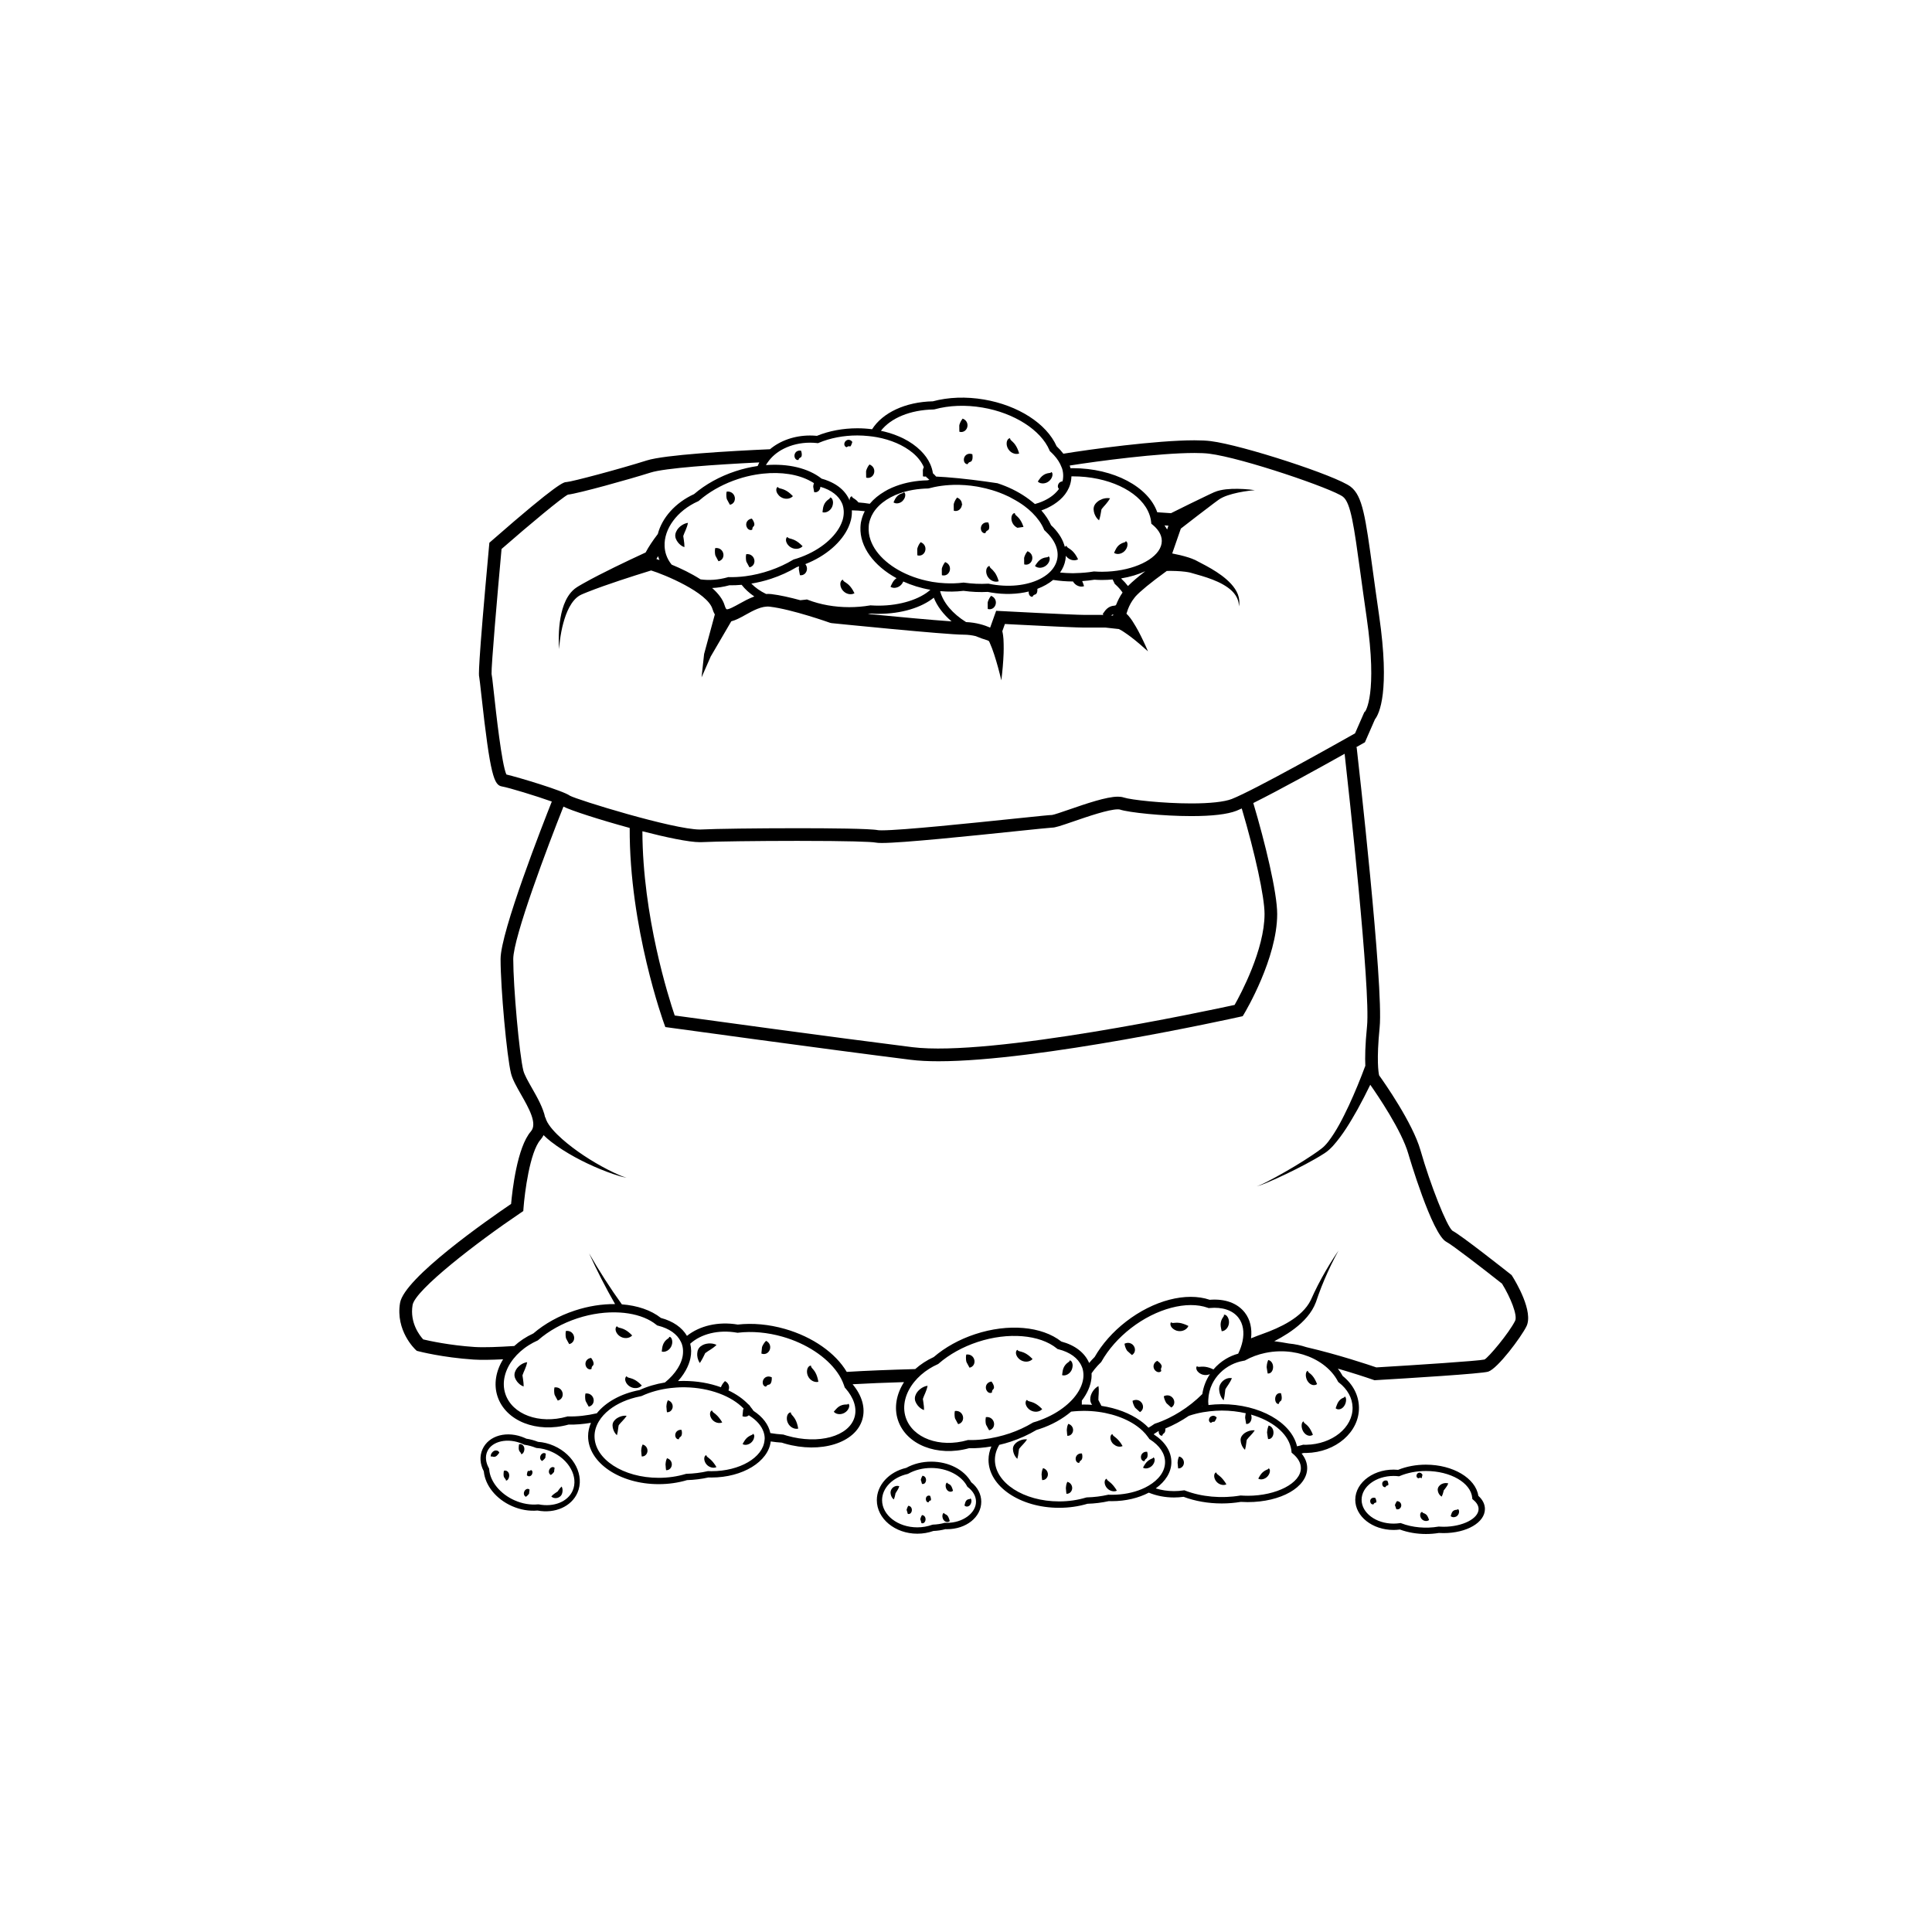 <?xml version="1.0" encoding="UTF-8"?>
<!-- Uploaded to: ICON Repo, www.svgrepo.com, Generator: ICON Repo Mixer Tools -->
<svg fill="#000000" width="800px" height="800px" version="1.1" viewBox="144 144 512 512" xmlns="http://www.w3.org/2000/svg">
 <g>
  <path d="m406.88 513.02c-0.027-0.543 0.215-0.719 0.332-0.844 0.125-0.129 0.191-0.25 0.207-0.43 0.016-0.172-0.016-0.387-0.105-0.645-0.098-0.266-0.242-0.559-0.547-0.98-0.52 0.066-0.84 0.266-1.082 0.508-0.234 0.246-0.383 0.551-0.418 0.902-0.035 0.344 0.039 0.762 0.316 1.141 0.262 0.383 0.848 0.652 1.297 0.348z"/>
  <path d="m401.38 503.22c-0.355-0.207-0.766-0.32-1.309-0.254-0.109 0.547-0.094 0.922-0.074 1.242 0.027 0.309 0.059 0.527 0.105 0.684 0.051 0.156 0.133 0.277 0.266 0.52 0.137 0.238 0.281 0.566 0.57 1.043 0.539-0.121 0.895-0.41 1.117-0.812 0.223-0.398 0.27-0.941 0.113-1.398-0.145-0.461-0.438-0.809-0.789-1.023z"/>
  <path d="m398.36 518.18c-0.355-0.207-0.766-0.32-1.309-0.254-0.109 0.547-0.094 0.922-0.074 1.242 0.027 0.312 0.059 0.527 0.105 0.684 0.051 0.16 0.133 0.277 0.266 0.52 0.137 0.238 0.281 0.566 0.57 1.043 0.539-0.117 0.891-0.41 1.117-0.812 0.219-0.398 0.27-0.941 0.113-1.398-0.148-0.461-0.441-0.809-0.789-1.023z"/>
  <path d="m406.57 519.81c-0.355-0.211-0.766-0.324-1.309-0.254-0.105 0.547-0.094 0.922-0.074 1.238 0.027 0.309 0.059 0.531 0.105 0.684 0.047 0.16 0.133 0.277 0.266 0.52 0.137 0.238 0.281 0.566 0.57 1.043 0.539-0.117 0.891-0.406 1.117-0.812 0.219-0.398 0.27-0.941 0.113-1.398-0.148-0.457-0.441-0.805-0.789-1.02z"/>
  <path d="m386.55 513.93c-0.062 0.227-0.113 0.484-0.105 0.785 0.004 0.145 0.035 0.332 0.074 0.469 0.023 0.062 0.051 0.168 0.094 0.27 0.145 0.355 0.324 0.668 0.547 0.953 0.441 0.555 0.98 1.016 1.711 1.285 0.02-0.77-0.074-1.406-0.16-1.992l-0.121-0.812c0-0.051-0.012-0.098-0.023-0.188 0.008-0.02 0.016 0.016 0.023 0l0.039-0.141c0.098-0.332 0.348-0.863 0.578-1.406 0.23-0.559 0.469-1.16 0.609-1.914-0.766 0.113-1.391 0.438-1.941 0.863-0.543 0.445-1.035 0.957-1.324 1.828z"/>
  <path d="m414.03 504.09c0.051 0.047 0.086 0.082 0.156 0.129 0.047 0.035 0.074 0.062 0.137 0.109 0.125 0.082 0.23 0.145 0.344 0.207 0.465 0.242 0.988 0.348 1.504 0.309 0.516-0.051 1.043-0.223 1.473-0.684-0.43-0.441-0.758-0.73-1.078-0.977-0.32-0.238-0.613-0.426-0.914-0.574l-0.215-0.105c-0.031-0.008-0.094-0.043-0.137-0.059l-0.113-0.047c-0.168-0.066-0.328-0.125-0.496-0.168l-0.516-0.133c-0.18-0.055-0.387-0.105-0.551-0.375-0.316 0.137-0.398 0.547-0.387 0.863 0.02 0.332 0.137 0.625 0.281 0.875 0.145 0.246 0.32 0.453 0.512 0.629z"/>
  <path d="m416.73 515.36c-0.18-0.055-0.387-0.105-0.551-0.375-0.32 0.137-0.402 0.547-0.387 0.863 0.02 0.332 0.137 0.625 0.277 0.875 0.145 0.25 0.32 0.457 0.512 0.633 0.047 0.047 0.086 0.082 0.156 0.133 0.047 0.035 0.074 0.062 0.137 0.105 0.125 0.082 0.234 0.145 0.348 0.211 0.465 0.242 0.988 0.348 1.504 0.309 0.516-0.047 1.043-0.219 1.473-0.68-0.43-0.445-0.758-0.73-1.082-0.977-0.316-0.242-0.609-0.426-0.91-0.578l-0.219-0.102c-0.027-0.008-0.094-0.043-0.137-0.062l-0.113-0.047c-0.168-0.066-0.328-0.125-0.496-0.168z"/>
  <path d="m444.76 501.97c0.074-0.449-0.059-0.977-0.359-1.359-0.293-0.383-0.688-0.613-1.086-0.699-0.406-0.078-0.832-0.047-1.316 0.199 0.082 0.551 0.219 0.902 0.344 1.195 0.129 0.281 0.23 0.477 0.328 0.609 0.098 0.133 0.219 0.219 0.422 0.398 0.207 0.176 0.457 0.441 0.887 0.793 0.469-0.293 0.703-0.684 0.781-1.137z"/>
  <path d="m445.45 515.03c-0.406-0.078-0.828-0.047-1.32 0.199 0.082 0.555 0.223 0.902 0.348 1.195 0.129 0.285 0.23 0.48 0.328 0.609 0.102 0.133 0.219 0.219 0.422 0.402 0.207 0.176 0.457 0.438 0.887 0.789 0.469-0.289 0.703-0.684 0.781-1.137 0.074-0.449-0.059-0.977-0.359-1.359-0.293-0.387-0.688-0.613-1.086-0.699z"/>
  <path d="m453.74 513.82c-0.406-0.078-0.828-0.047-1.32 0.199 0.082 0.551 0.223 0.902 0.348 1.191 0.129 0.281 0.23 0.48 0.328 0.609 0.102 0.133 0.219 0.219 0.422 0.398 0.207 0.18 0.453 0.441 0.887 0.793 0.469-0.293 0.703-0.68 0.781-1.141 0.074-0.449-0.059-0.977-0.359-1.355-0.293-0.379-0.688-0.609-1.086-0.695z"/>
  <path d="m467.76 496.79c0.613-0.023 1.043-0.375 1.344-0.73 0.305-0.375 0.48-0.777 0.559-1.242 0.062-0.383 0.055-0.863-0.105-1.316-0.082-0.23-0.195-0.473-0.387-0.707-0.105-0.109-0.215-0.23-0.375-0.309-0.148-0.082-0.387-0.113-0.488 0.027 0.102 0.125 0.035 0.23-0.008 0.309-0.055 0.082-0.098 0.148-0.16 0.223-0.105 0.145-0.195 0.293-0.281 0.449-0.164 0.32-0.273 0.609-0.336 0.988-0.055 0.301-0.062 0.652-0.02 1.004 0.039 0.367 0.145 0.734 0.258 1.305z"/>
  <path d="m456.56 494.58-0.238-0.023c-0.031 0.004-0.102-0.008-0.152-0.012l-0.125-0.008c-0.176-0.004-0.348-0.008-0.523 0.008l-0.531 0.047c-0.191 0.008-0.402 0.027-0.645-0.172-0.254 0.238-0.195 0.648-0.078 0.945 0.129 0.309 0.336 0.543 0.555 0.73s0.457 0.324 0.695 0.43c0.062 0.027 0.109 0.047 0.188 0.074 0.059 0.02 0.09 0.031 0.164 0.059 0.145 0.035 0.27 0.059 0.395 0.082 0.52 0.074 1.047-0.004 1.52-0.211 0.469-0.219 0.91-0.559 1.16-1.137-0.551-0.273-0.957-0.438-1.344-0.559-0.367-0.133-0.707-0.211-1.039-0.254z"/>
  <path d="m482.55 513.39c-0.234 0.164-0.414 0.41-0.52 0.734-0.105 0.316-0.145 0.738-0.023 1.18 0.113 0.441 0.492 0.875 0.902 0.719 0.105-0.523 0.324-0.621 0.441-0.707 0.125-0.086 0.203-0.18 0.258-0.344 0.051-0.164 0.074-0.371 0.066-0.648-0.016-0.285-0.055-0.605-0.191-1.098-0.406-0.09-0.695 0.008-0.934 0.164z"/>
  <path d="m480.09 504.41c-0.207 0.488-0.281 0.852-0.34 1.16-0.051 0.305-0.074 0.52-0.074 0.684s0.035 0.309 0.082 0.574c0.047 0.27 0.082 0.625 0.191 1.164 0.434 0.047 0.766-0.125 1.027-0.441 0.258-0.316 0.418-0.816 0.406-1.301-0.004-0.48-0.148-0.902-0.363-1.211-0.223-0.305-0.508-0.535-0.93-0.629z"/>
  <path d="m480.2 521.78c-0.207 0.492-0.281 0.852-0.34 1.16-0.051 0.305-0.078 0.523-0.078 0.684 0.004 0.168 0.035 0.309 0.082 0.574 0.047 0.27 0.082 0.625 0.191 1.164 0.434 0.047 0.766-0.125 1.027-0.441 0.258-0.312 0.418-0.816 0.406-1.297-0.008-0.48-0.148-0.902-0.363-1.211-0.219-0.305-0.5-0.535-0.926-0.633z"/>
  <path d="m468.81 509.47c-0.508 0.266-0.996 0.609-1.414 1.352-0.098 0.199-0.195 0.43-0.262 0.719-0.027 0.141-0.047 0.324-0.051 0.469 0 0.02 0 0.051 0.004 0.074 0 0.062 0 0.133 0.008 0.215 0.027 0.383 0.094 0.738 0.191 1.07 0.203 0.664 0.508 1.262 0.992 1.738 0.191-0.73 0.266-1.363 0.336-1.949l0.098-0.809c0.012-0.047 0.016-0.098 0.023-0.188 0.008-0.016 0.008 0.02 0.016 0.008l0.062-0.125c0.152-0.289 0.461-0.719 0.758-1.168 0.301-0.465 0.617-0.969 0.898-1.648-0.094-0.02-0.18-0.023-0.27-0.027-0.5-0.047-0.957 0.062-1.391 0.27z"/>
  <path d="m497.96 517.21c0.398 0.348 0.836 0.324 1.195 0.223 0.367-0.117 0.668-0.332 0.934-0.656 0.219-0.27 0.438-0.66 0.551-1.117 0.055-0.234 0.098-0.496 0.082-0.797-0.016-0.152-0.027-0.312-0.09-0.473-0.055-0.156-0.191-0.324-0.324-0.27 0.008 0.16-0.086 0.207-0.148 0.242-0.074 0.031-0.129 0.059-0.207 0.082-0.133 0.055-0.262 0.117-0.387 0.191-0.254 0.16-0.457 0.32-0.676 0.586-0.172 0.207-0.344 0.484-0.48 0.789-0.152 0.316-0.254 0.672-0.449 1.199z"/>
  <path d="m491.9 508.72-0.137-0.164c-0.02-0.016-0.059-0.07-0.09-0.098l-0.074-0.082c-0.113-0.113-0.219-0.215-0.336-0.309l-0.355-0.281c-0.125-0.105-0.266-0.219-0.328-0.523-0.27 0.035-0.426 0.402-0.492 0.707-0.062 0.324-0.039 0.637 0.008 0.918 0.051 0.281 0.137 0.531 0.238 0.758 0.027 0.059 0.047 0.102 0.086 0.172 0.027 0.051 0.043 0.082 0.078 0.145 0.074 0.117 0.141 0.207 0.215 0.301 0.293 0.371 0.664 0.629 1.062 0.746 0.402 0.105 0.836 0.098 1.266-0.211-0.223-0.551-0.402-0.922-0.59-1.254-0.18-0.324-0.359-0.59-0.551-0.824z"/>
  <path d="m490.79 522.14-0.141-0.164c-0.02-0.016-0.059-0.066-0.09-0.098l-0.074-0.078c-0.113-0.113-0.219-0.215-0.336-0.309l-0.355-0.281c-0.125-0.109-0.27-0.215-0.328-0.523-0.27 0.039-0.426 0.402-0.492 0.707-0.062 0.324-0.039 0.637 0.012 0.918s0.137 0.531 0.238 0.758c0.027 0.062 0.047 0.102 0.086 0.172 0.027 0.047 0.039 0.082 0.078 0.141 0.074 0.117 0.141 0.207 0.215 0.305 0.293 0.367 0.664 0.625 1.062 0.742 0.398 0.109 0.836 0.102 1.266-0.211-0.219-0.551-0.402-0.922-0.59-1.254-0.18-0.324-0.355-0.59-0.551-0.824z"/>
  <path d="m544.74 482.15-0.152-0.242-0.227-0.18c-1.352-1.07-13.262-10.48-15.449-11.566-1.488-1.16-5.84-12.117-8.465-21.316-2.086-7.293-9.672-18.07-10.965-19.871-0.172-0.738-0.73-4.023 0.137-12.691 1.094-10.934-5.797-71.645-6.09-74.223l-0.242 0.027c1.078-0.609 1.781-1.008 1.941-1.098l0.484-0.273 2.664-6.086c1.148-1.469 4.027-7.34 1.098-27.543-0.656-4.5-1.191-8.418-1.66-11.828-1.977-14.418-2.715-19.812-5.863-22.266-3.738-2.906-28.703-11.047-37.098-12.094-1.137-0.141-2.586-0.215-4.312-0.215-10.105 0-27.859 2.414-34.738 3.555-0.508-0.68-1.102-1.34-1.789-1.977-2.664-6.004-10.195-10.855-19.277-12.391-4.719-0.797-9.395-0.629-13.52 0.48-7.32 0.156-13.348 3.047-16.105 7.402-1.266-0.164-2.57-0.254-3.902-0.254-3.812 0-7.512 0.691-10.715 2.004-0.609-0.059-1.219-0.09-1.82-0.09-4.191 0-7.965 1.402-10.617 3.637-10.922 0.488-27.883 1.469-32.641 2.969-7.356 2.324-19.891 5.648-21.258 5.727-0.727 0-2.082 0-19.969 15.648l-0.504 0.441-0.062 0.668c-3.082 33.508-2.738 34.539-2.637 34.836 0.082 0.367 0.305 2.414 0.543 4.578 2.41 21.953 3.426 24.156 5.519 24.508 1.781 0.297 9.059 2.519 13.184 3.992-2.293 5.769-13.578 34.527-13.578 41.734 0 7.734 1.656 25.879 2.769 30.336 0.402 1.617 1.488 3.516 2.633 5.527 2.078 3.641 4.43 7.769 2.629 9.828-3.652 4.176-4.938 15.789-5.242 19.211-6.051 4.106-28.328 19.621-29.43 26.238-1.223 7.336 3.91 12.203 4.129 12.406l0.309 0.285 0.406 0.105c0.258 0.07 6.426 1.664 14.652 2.211 1.969 0.129 4.703 0.082 7.816-0.074-1.91 3.098-2.547 6.602-1.484 9.828 2.152 6.539 10.406 9.801 18.832 7.477 1.926 0.043 3.926-0.129 5.934-0.469-0.484 1.133-0.758 2.32-0.758 3.543 0 7.008 8.383 12.711 18.688 12.711 2.625 0 5.16-0.359 7.539-1.07 1.934-0.059 3.84-0.293 5.664-0.703 0.258 0.008 0.516 0.016 0.777 0.016 8.305 0 15.117-4.223 15.727-9.559 0.973 0.145 1.945 0.258 2.914 0.312 0.273 0.086 0.547 0.172 0.828 0.254 9.539 2.727 18.758-0.16 20.551-6.426 0.855-3.004-0.07-6.289-2.594-9.301 4.012-0.227 8.664-0.414 13.633-0.566-2.019 3.148-2.707 6.742-1.621 10.047 2.152 6.539 10.406 9.801 18.832 7.477 1.926 0.043 3.926-0.129 5.934-0.469-0.484 1.133-0.758 2.32-0.758 3.543 0 7.008 8.383 12.711 18.688 12.711 2.625 0 5.16-0.359 7.539-1.07 1.934-0.059 3.84-0.293 5.664-0.703 0.258 0.008 0.516 0.016 0.773 0.016 3.707 0 7.117-0.848 9.812-2.254 2 0.812 4.266 1.277 6.672 1.277 0.848 0 1.699-0.059 2.543-0.176 3.059 1.152 6.551 1.758 10.117 1.758 1.703 0 3.402-0.137 5.047-0.414 0.598 0.035 1.199 0.059 1.812 0.059 8.852 0 15.785-3.961 15.785-9.016 0-1.359-0.508-2.668-1.484-3.859 0.191-0.055 0.387-0.098 0.578-0.152 0.227 0.008 0.453 0.008 0.68 0.004 7.809-0.145 14.062-5.566 13.945-12.086-0.059-3.195-1.586-6.144-4.309-8.316-0.371-0.684-0.801-1.332-1.281-1.949 3.84 1.113 7.234 2.211 9.391 2.965l0.316 0.109 0.336-0.02c8.41-0.496 28.152-1.703 29.812-2.258 2.543-0.848 8.699-9.148 10.102-11.957 1.969-3.918-2.789-11.84-3.762-13.391zm-118.5-207.14c0.812-1.074 1.363-2.281 1.586-3.594 0.066-0.387 0.102-0.781 0.113-1.172 0.121 0 0.242-0.008 0.363-0.008 9.312 0 17.25 3.812 19.867 9.09 0.477 0.961 0.797 1.965 0.895 3.008l0.043 0.449 0.16 0.133 0.191 0.156c1.109 0.91 2.43 2.394 2.43 4.281 0 3.727-5.144 6.957-11.887 7.891-0.82 0.113-1.664 0.199-2.527 0.238-0.469 0.023-0.938 0.039-1.414 0.039-0.656 0-1.32-0.023-2.027-0.074l-0.125-0.008-0.125 0.02c-1.5 0.258-3.047 0.379-4.609 0.418-0.289 0.008-0.578 0.035-0.867 0.035-0.066 0-0.125-0.008-0.191-0.008-1.074-0.008-2.141-0.074-3.191-0.18 0.723-1.02 1.219-2.152 1.426-3.379 0.059-0.352 0.086-0.707 0.102-1.062 0.012 0.02 0.02 0.031 0.039 0.059 0.09 0.117 0.176 0.211 0.266 0.309 0.363 0.375 0.828 0.641 1.332 0.762 0.504 0.113 1.059 0.117 1.613-0.188-0.27-0.555-0.492-0.93-0.719-1.266-0.227-0.324-0.445-0.594-0.684-0.832l-0.176-0.164c-0.023-0.016-0.074-0.07-0.109-0.102l-0.094-0.078c-0.137-0.113-0.27-0.219-0.418-0.316l-0.445-0.289c-0.156-0.109-0.336-0.223-0.406-0.531-0.195 0.02-0.34 0.145-0.449 0.301-0.059-0.242-0.141-0.48-0.223-0.719-0.305-0.895-0.746-1.777-1.336-2.629-0.574-0.832-1.262-1.641-2.094-2.406-0.613-1.379-1.492-2.691-2.574-3.922 1.223-0.43 2.324-0.977 3.316-1.609 1.176-0.758 2.184-1.641 2.949-2.652zm12.461 29.586c-0.348 0.098-0.633 0.211-0.957 0.422-0.258 0.164-0.52 0.398-0.754 0.668-0.246 0.277-0.441 0.605-0.785 1.078 0.082 0.078 0.168 0.137 0.254 0.195l-5.18-0.008c-2.824 0-21.848-1.008-22.039-1.016l-1.25-0.066-1.59 4.449c-1.453-0.633-3.68-1.355-6.379-1.461-3.535-2.191-6.019-5.082-6.867-8.141 0.016-0.02 0.031-0.039 0.051-0.059 2.078 0.184 4.133 0.164 6.129-0.082 2.172 0.301 4.336 0.395 6.445 0.285 0.281 0.059 0.566 0.113 0.852 0.16 3.574 0.605 7.016 0.461 10.004-0.266-0.02 0.152-0.027 0.312-0.004 0.48 0.059 0.461 0.449 0.973 0.988 0.914 0.227-0.492 0.523-0.535 0.688-0.594 0.176-0.055 0.289-0.129 0.387-0.281 0.094-0.145 0.164-0.348 0.207-0.617 0.023-0.172 0.031-0.371 0.02-0.613 1.598-0.609 3.012-1.402 4.168-2.359 1.703 0.258 3.445 0.41 5.215 0.41 0.016 0 0.031-0.004 0.051-0.004 0.039 0.066 0.074 0.133 0.117 0.195 0.297 0.43 0.711 0.77 1.188 0.973 0.48 0.195 1.023 0.293 1.621 0.086-0.172-0.582-0.324-0.988-0.492-1.352 1.09-0.074 2.172-0.188 3.231-0.363 0.707 0.047 1.375 0.07 2.043 0.07 0.957 0 1.887-0.055 2.797-0.133 0.164 0.305 0.312 0.609 0.445 0.918l0.094 0.223 0.18 0.164c0.77 0.691 1.398 1.414 1.91 2.152-0.746 1.07-1.297 2.195-1.703 3.258-0.02-0.004-0.039-0.012-0.059-0.008-0.02 0.156-0.148 0.184-0.23 0.203-0.098 0.016-0.176 0.027-0.273 0.035-0.18 0.008-0.352 0.039-0.52 0.082zm0.328 2.156c-0.027 0.129-0.062 0.27-0.09 0.391l-0.531-0.059c0.184-0.07 0.363-0.152 0.535-0.266 0.031-0.016 0.059-0.047 0.086-0.066zm-95.922-8.09c1.738-0.289 3.484-0.707 5.203-1.27 2.438-0.805 4.746-1.852 6.859-3.113 0.207-0.059 0.414-0.125 0.617-0.191-0.059 0.262-0.098 0.465-0.098 0.613-0.004 0.164 0.039 0.305 0.09 0.574 0.055 0.27 0.09 0.625 0.215 1.168 0.551 0.059 0.977-0.109 1.316-0.422 0.332-0.309 0.551-0.809 0.547-1.293 0.004-0.484-0.168-0.91-0.434-1.219-0.004-0.004-0.004-0.004-0.008-0.008 5.535-2.168 9.695-5.887 11.445-9.832 0.273-0.621 0.496-1.242 0.648-1.871 0.207-0.855 0.285-1.711 0.242-2.555 1.168 0.023 2.312 0.098 3.426 0.234-0.391 0.746-0.684 1.531-0.879 2.348-0.055 0.219-0.113 0.434-0.152 0.656-0.07 0.418-0.098 0.836-0.117 1.254-0.215 5.168 3.574 10.238 9.562 13.492-0.125 0.082-0.246 0.172-0.371 0.289-0.227 0.203-0.449 0.477-0.629 0.781-0.195 0.316-0.336 0.672-0.594 1.191 0.496 0.355 1.055 0.34 1.512 0.242 0.469-0.113 0.855-0.324 1.199-0.641 0.254-0.238 0.504-0.586 0.664-0.984 2.188 0.988 4.602 1.75 7.191 2.199-2.75 2.481-7.941 4.199-13.75 4.199-0.656 0-1.32-0.023-2.027-0.07l-0.125-0.008-0.125 0.023c-1.781 0.301-3.621 0.457-5.477 0.457-3.875 0-7.664-0.672-10.949-1.941l-0.27-0.102-0.281 0.043c-0.484 0.074-0.973 0.125-1.461 0.16-2.625-0.715-5.402-1.355-7.688-1.625-0.469-0.055-0.93-0.055-1.391-0.031-1.516-0.734-2.852-1.66-3.914-2.75zm0.797 3.41c-1.457 0.531-2.809 1.281-4.012 1.949-1.012 0.566-2.887 1.613-3.352 1.43-0.004 0-0.25-0.148-0.5-1.008-0.484-1.648-1.711-3.195-3.316-4.613 1.492-0.066 3.023-0.301 4.562-0.723 1.062 0.023 2.152-0.031 3.254-0.125 0.906 1.168 2.055 2.199 3.363 3.09zm30.312-18.465c0.02-0.258 0.023-0.512 0.07-0.766 0.07-0.406 0.18-0.805 0.309-1.191 0.211-0.625 0.492-1.227 0.852-1.797 0.414-0.664 0.934-1.285 1.531-1.867 1.141-1.105 2.586-2.047 4.273-2.781 0.816-0.355 1.688-0.664 2.606-0.914 1.305-0.359 2.707-0.605 4.18-0.734 0.617-0.055 1.242-0.094 1.883-0.105l0.27-0.039c0.465-0.125 0.934-0.238 1.41-0.34 0.617-0.133 1.254-0.234 1.895-0.324 0.688-0.094 1.391-0.16 2.098-0.203 0.371-0.023 0.742-0.043 1.117-0.051 2.019-0.047 4.098 0.094 6.195 0.449 0.258 0.043 0.508 0.098 0.766 0.148 1.078 0.207 2.129 0.469 3.152 0.773 0.035 0.012 0.074 0.023 0.109 0.031 0.691 0.211 1.367 0.434 2.027 0.688 0.367 0.137 0.727 0.285 1.082 0.438 0.48 0.203 0.949 0.414 1.406 0.641 0.258 0.125 0.488 0.27 0.738 0.402 1.184 0.625 2.305 1.305 3.305 2.051 0.766 0.57 1.469 1.176 2.102 1.809 1.355 1.344 2.406 2.801 3.051 4.332l0.094 0.223 0.18 0.164c0.098 0.09 0.184 0.184 0.277 0.273 0.875 0.828 1.574 1.695 2.082 2.582 0.848 1.48 1.18 3.012 0.93 4.488-0.215 1.273-0.836 2.414-1.77 3.398-0.617 0.648-1.371 1.223-2.238 1.723-3.242 1.871-8.062 2.637-13.207 1.766-0.309-0.051-0.613-0.113-0.914-0.172l-0.137-0.027-0.141 0.008c-2.055 0.117-4.172 0.023-6.301-0.277l-0.145-0.02-0.145 0.02c-1.566 0.199-3.176 0.238-4.805 0.152-0.52-0.027-1.039-0.062-1.562-0.117-0.242-0.023-0.48-0.062-0.723-0.098-0.352-0.047-0.699-0.078-1.051-0.141-0.133-0.023-0.262-0.055-0.391-0.078-6.394-1.168-11.66-4.281-14.418-8.078-0.68-0.938-1.191-1.914-1.547-2.914-0.406-1.16-0.582-2.34-0.496-3.523zm0.555 22.996c0.707 0.047 1.375 0.07 2.043 0.07 6.117 0 11.418-1.676 14.652-4.281 0.898 2.273 2.531 4.422 4.711 6.281-5.254-0.359-14.949-1.266-22.203-1.969 0.266-0.039 0.535-0.055 0.797-0.102zm66.434-9.195c-0.02-0.043-0.047-0.086-0.066-0.129 2.371-0.387 4.527-1.043 6.371-1.902-1.762 1.367-3.43 2.758-4.586 3.926-0.496-0.648-1.062-1.285-1.719-1.895zm-49.805-44.891 0.27-0.039c3.859-1.062 8.254-1.227 12.715-0.469 8.352 1.41 15.477 5.957 17.738 11.316l0.094 0.223 0.18 0.164c0.332 0.301 0.629 0.605 0.914 0.914 0.922 1 1.578 2.047 1.98 3.106 0.059 0.152 0.137 0.305 0.184 0.457 0.223 0.719 0.309 1.441 0.277 2.152-0.012 0.238-0.023 0.477-0.062 0.715-0.031 0.176-0.086 0.344-0.133 0.516-0.215 0.016-0.43 0.066-0.629 0.203-0.285 0.191-0.555 0.57-0.586 1.02-0.02 0.293 0.094 0.57 0.297 0.766-0.195 0.285-0.426 0.555-0.668 0.816-1.121 1.211-2.707 2.188-4.625 2.859-0.348 0.121-0.707 0.234-1.074 0.336-0.246-0.219-0.523-0.422-0.785-0.633-2.016-1.641-4.426-3.062-7.148-4.152-0.652-0.262-1.324-0.5-2.008-0.727-4.312-0.648-9.086-1.27-13.68-1.609-0.867-0.062-1.723-0.117-2.57-0.156-0.258-0.301-0.535-0.594-0.852-0.875-0.121-0.863-0.383-1.691-0.742-2.496-0.562-1.25-1.406-2.418-2.481-3.481-1.258-1.25-2.816-2.359-4.633-3.262-0.613-0.305-1.262-0.578-1.93-0.836-1.25-0.484-2.59-0.883-3.992-1.18 2.586-3.356 7.746-5.543 13.949-5.648zm-43.883 13.918c0.996-1.43 2.441-2.652 4.219-3.539 1.996-0.996 4.379-1.582 6.945-1.582 0.613 0 1.234 0.035 1.855 0.105l0.246 0.027 0.227-0.098c3.019-1.277 6.551-1.949 10.203-1.949 1.016 0 2.008 0.062 2.981 0.164 0.754 0.078 1.496 0.172 2.215 0.305 1.871 0.344 3.609 0.879 5.18 1.555 0.383 0.164 0.758 0.336 1.117 0.52 0.816 0.414 1.57 0.871 2.262 1.363 1.441 1.023 2.59 2.211 3.356 3.519 0.188 0.316 0.355 0.637 0.492 0.969-0.004 0.008-0.008 0.012-0.008 0.02-0.121 0.289-0.195 0.496-0.227 0.656-0.031 0.164-0.012 0.309-0.008 0.582 0.008 0.266-0.012 0.617 0.016 1.148v0.039c0.297 0.082 0.566 0.086 0.816 0.031l0.012 0.117 0.309 0.25c0.188 0.152 0.379 0.332 0.574 0.523-0.184 0.047-0.371 0.082-0.555 0.133-3.012 0.062-5.805 0.598-8.246 1.5-0.781 0.289-1.527 0.613-2.231 0.977-0.289 0.148-0.555 0.316-0.828 0.473-1.562 0.914-2.902 2.008-3.941 3.262-0.977-0.156-1.973-0.281-2.992-0.352-0.098-0.121-0.199-0.234-0.305-0.34l-0.152-0.145c-0.023-0.016-0.066-0.059-0.098-0.086l-0.082-0.07c-0.121-0.098-0.238-0.191-0.367-0.277l-0.391-0.254c-0.137-0.098-0.293-0.195-0.355-0.465-0.305 0.027-0.48 0.344-0.559 0.613-0.047 0.176-0.051 0.344-0.039 0.512-0.277-0.68-0.645-1.312-1.094-1.898-1.055-1.383-2.582-2.484-4.481-3.266-0.582-0.238-1.188-0.457-1.844-0.633-3.559-2.805-8.91-4.039-14.762-3.59 0.16-0.293 0.355-0.555 0.539-0.82zm11.289 5.074c0.309 0.172 0.617 0.336 0.902 0.527-0.031 0.105-0.07 0.211-0.094 0.305-0.062 0.266-0.098 0.457-0.098 0.598-0.004 0.145 0.035 0.266 0.078 0.5 0.047 0.234 0.078 0.551 0.191 1.023 0.48 0.051 0.855-0.094 1.152-0.367 0.281-0.262 0.469-0.68 0.473-1.09 1.469 0.418 2.699 1.027 3.68 1.797 0.844 0.66 1.504 1.438 1.93 2.316 0.113 0.234 0.219 0.469 0.301 0.719 0.152 0.461 0.227 0.938 0.266 1.418 0.047 0.613 0.008 1.23-0.117 1.859-0.031 0.156-0.066 0.316-0.105 0.473-0.043 0.156-0.09 0.312-0.145 0.469-0.152 0.453-0.344 0.902-0.574 1.352-1.797 3.481-5.941 6.781-11.328 8.555-0.297 0.098-0.594 0.188-0.891 0.273l-0.137 0.039-0.121 0.074c-3.734 2.25-8.227 3.781-12.594 4.352-0.781 0.102-1.559 0.172-2.332 0.211-0.695 0.035-1.383 0.047-2.059 0.027l-0.168-0.004-0.16 0.047c-2.488 0.707-4.953 0.863-7.199 0.559-2.465-1.586-5.238-2.91-7.66-3.906-0.648-0.793-1.156-1.688-1.48-2.68-0.238-0.727-0.359-1.473-0.391-2.223-0.191-4.551 3.266-9.367 8.848-11.875l0.148-0.066 0.121-0.105c0.352-0.309 0.719-0.605 1.094-0.898 2.629-2.043 5.801-3.707 9.258-4.844 1.539-0.508 3.094-0.891 4.629-1.152 0.66-0.113 1.312-0.199 1.961-0.27 4.832-0.52 9.355 0.176 12.621 1.988zm-80.613 77.734c-1.234-2.699-2.738-16.398-3.316-21.688-0.371-3.394-0.496-4.473-0.609-4.969-0.098-2.019 1.539-21.004 2.648-33.102 7.531-6.574 15.922-13.551 17.578-14.398 2.848-0.324 16.234-4.055 21.945-5.859 3.769-1.191 17.102-2.113 28.785-2.684-0.16 0.312-0.309 0.629-0.438 0.953-1.938 0.281-3.91 0.734-5.871 1.383-4.168 1.375-7.957 3.469-10.977 6.062-5.023 2.301-8.504 6.316-9.609 10.574-1.289 1.68-2.457 3.414-3.231 4.898-2.766 1.273-5.496 2.566-8.223 3.898-2.82 1.391-5.629 2.797-8.398 4.363-0.695 0.414-1.355 0.738-2.144 1.336-0.727 0.574-1.305 1.27-1.77 1.996-0.926 1.461-1.441 3.035-1.801 4.598-0.688 3.141-0.797 6.305-0.594 9.422 0.215-3.106 0.758-6.211 1.801-9.062 0.531-1.414 1.211-2.769 2.121-3.844 0.453-0.531 0.965-0.98 1.512-1.305 0.496-0.289 1.281-0.586 1.973-0.871 2.852-1.137 5.793-2.148 8.734-3.133 2.738-0.91 5.5-1.789 8.25-2.633 3.441 1.043 14.961 5.816 16.254 10.215 0.164 0.559 0.383 1.023 0.625 1.445l-2.797 10.316-0.047 0.172v0.004l-0.672 6.18 2.519-5.738-0.043 0.125 5.394-9.238c1.199-0.301 2.445-0.98 3.731-1.699 2.043-1.141 4.363-2.438 6.488-2.184 5.902 0.695 15.855 4.231 15.957 4.269l0.395 0.09c1.234 0.125 30.246 3.059 34.992 3.059 1.191 0 2.277 0.16 3.227 0.387 1 0.426 2.047 0.805 3.133 1.125 0.141 0.074 0.27 0.137 0.371 0.195 0.059 0.117 0.117 0.23 0.172 0.352 0.453 0.996 0.852 2.094 1.215 3.199 0.727 2.227 1.348 4.527 1.891 6.848 0.293-2.371 0.512-4.758 0.605-7.191 0.027-0.809 0.027-1.629 0.008-2.461-0.012-0.422-0.016-0.84-0.047-1.273-0.023-0.305-0.055-0.613-0.094-0.93-0.047-0.355-0.105-0.723-0.195-1.113-0.004-0.02-0.012-0.035-0.016-0.055l0.684-1.914c0.52 0.027 1.184 0.062 1.945 0.102 0.625 0.031 1.32 0.07 2.062 0.105 2.898 0.148 6.539 0.328 9.738 0.477 0.824 0.039 1.621 0.074 2.363 0.105 2.281 0.098 4.098 0.164 4.856 0.164h5.711l2.934 0.324 0.582 0.062c0.289 0.137 0.586 0.301 0.895 0.484 0.219 0.137 0.441 0.293 0.664 0.441 0.555 0.371 1.113 0.766 1.66 1.184 1.539 1.18 3.047 2.469 4.512 3.805-0.781-1.828-1.629-3.633-2.586-5.426-0.426-0.789-0.879-1.574-1.391-2.363-0.07-0.105-0.125-0.215-0.199-0.32-0.305-0.449-0.629-0.898-1.031-1.355-0.102-0.109-0.215-0.219-0.32-0.328-0.062-0.062-0.117-0.125-0.184-0.191 0.109-0.379 0.246-0.785 0.41-1.203 0.383-0.996 0.938-2.047 1.691-2.981 0.086-0.102 0.152-0.215 0.242-0.316 1.242-1.398 4.09-3.731 8.051-6.609l0.035 0.012 0.02-0.055c0.082-0.059 0.164-0.121 0.246-0.18 1.648-0.023 3.348 0.023 4.902 0.219 0.457 0.055 0.953 0.152 1.293 0.223l1.531 0.441c1.008 0.281 1.992 0.566 2.961 0.895 1.93 0.656 3.82 1.441 5.457 2.606 1.613 1.129 3.008 2.844 2.957 5.023 0.238-1.031 0.137-2.168-0.27-3.203-0.406-1.039-1.062-1.969-1.812-2.789-1.516-1.641-3.359-2.894-5.234-4.008-0.941-0.555-1.906-1.066-2.852-1.555l-1.398-0.734c-0.648-0.293-1.164-0.484-1.73-0.668-1.484-0.469-2.918-0.805-4.371-1.082l2.285-6.582c2.906-2.258 5.824-4.519 8.754-6.719l1.18-0.871c0.324-0.242 0.707-0.465 1.117-0.664 0.824-0.398 1.75-0.699 2.691-0.953 1.891-0.496 3.871-0.812 5.863-0.988-1.988-0.27-4.004-0.402-6.059-0.332-1.031 0.043-2.07 0.133-3.133 0.375-0.531 0.125-1.074 0.281-1.621 0.523l-1.398 0.648c-3.363 1.598-6.68 3.238-10 4.891l-3.621-0.242c-0.004 0-0.02-0.004-0.023-0.004-2.324-6.711-11.52-11.68-22.375-11.68-0.207 0-0.41 0.012-0.613 0.016-0.059-0.238-0.129-0.477-0.207-0.715 7.398-1.176 23.648-3.328 33.07-3.328 1.586 0 2.894 0.062 3.894 0.188 8.84 1.105 32.719 9.289 35.453 11.414 2.07 1.609 2.914 7.777 4.602 20.07 0.469 3.418 1.008 7.348 1.66 11.855 2.981 20.52-0.375 24.938-0.363 24.938l-0.25 0.234-2.453 5.602c-3.656 2.066-26.801 15.113-32.668 17.395-1.945 0.758-5.754 1.176-10.727 1.176-7.523 0-16.031-0.949-17.879-1.566-0.449-0.148-0.965-0.223-1.582-0.223-3.031 0-8.461 1.875-12.824 3.379-1.844 0.637-4.137 1.426-4.625 1.473-0.566 0-3.027 0.25-9.91 0.965-11.16 1.16-29.836 3.102-35.199 3.102-0.75 0-0.969-0.039-0.992-0.043-2.125-0.426-12.797-0.516-21.371-0.516-10.695 0-21.887 0.148-25.477 0.336-0.113 0.008-0.238 0.008-0.367 0.008-7.023 0-32.598-7.902-34.449-8.961-1.77-1.32-13.648-4.871-16.84-5.625zm40.578-56.828c-0.285-0.098-0.566-0.191-0.82-0.27 0.121-0.223 0.281-0.492 0.441-0.762 0.023 0.082 0.039 0.168 0.066 0.25 0.09 0.266 0.203 0.523 0.312 0.781zm133.83-9.176 1.043 0.074-0.352 1.012c-0.195-0.371-0.43-0.73-0.691-1.086zm20.477 75.016c3.531 11.902 6.039 23.457 6.039 27.953 0 9.469-6.344 21.301-7.934 24.109-7.106 1.547-64.52 13.805-85.438 11.191-20.496-2.562-56.445-7.496-62.941-8.391-1.602-4.707-8.496-26.27-8.562-48.824 6.309 1.625 12.305 2.891 15.238 2.891 0.191 0 0.371-0.004 0.543-0.012 3.481-0.184 14.832-0.332 25.301-0.332 13.613 0 19.625 0.23 20.715 0.449 0.375 0.074 0.883 0.109 1.648 0.109 5.535 0 23.598-1.875 35.547-3.117 4.644-0.48 9.031-0.938 9.562-0.949 0.836 0 2.156-0.43 5.719-1.656 3.688-1.27 9.262-3.191 11.73-3.191 0.359 0 0.504 0.043 0.52 0.051 2.359 0.785 11.336 1.738 18.941 1.738 5.531 0 9.551-0.473 11.945-1.402 0.395-0.16 0.887-0.375 1.426-0.617zm-178.49 161.11-0.168-0.004-0.16 0.047c-7.359 2.094-14.539-0.555-16.34-6.023-1.008-3.055-0.105-6.445 2.16-9.301 1.09-1.375 2.488-2.625 4.156-3.656 0.672-0.418 1.383-0.801 2.141-1.141l0.148-0.066 0.121-0.105c2.82-2.457 6.398-4.441 10.352-5.742 3.844-1.266 7.769-1.762 11.316-1.539 0.773 0.047 1.527 0.129 2.262 0.246 2.938 0.469 5.512 1.48 7.391 3.019l0.188 0.152 0.234 0.059c2.973 0.746 5.086 2.25 6.047 4.266 0.109 0.227 0.215 0.453 0.293 0.695 0.246 0.746 0.32 1.523 0.273 2.312-0.02 0.297-0.051 0.59-0.109 0.891-0.145 0.754-0.414 1.508-0.789 2.258-0.148 0.297-0.312 0.594-0.496 0.887-0.414 0.664-0.91 1.316-1.484 1.949-0.566 0.625-1.203 1.227-1.91 1.801-2.402 0.391-4.68 1.062-6.734 2.008-4.949 0.941-8.965 3.219-11.32 6.156-2.555 0.594-5.137 0.898-7.57 0.832zm52.016 6.348c-0.418 4.547-6.559 8.168-14.066 8.168-0.277 0-0.551-0.008-0.824-0.016l-0.109-0.004-0.105 0.023c-1.785 0.406-3.656 0.637-5.555 0.688l-0.223 0.035c-2.25 0.684-4.66 1.031-7.16 1.031-9.379 0-17.008-4.949-17.008-11.031 0-1.379 0.418-2.715 1.16-3.957 0.668-1.113 1.605-2.144 2.769-3.059 2.082-1.633 4.883-2.891 8.145-3.535 0.09-0.02 0.176-0.039 0.266-0.059l0.199-0.062c2.297-1.07 4.906-1.773 7.672-2.094 0.492-0.055 0.984-0.102 1.48-0.133 0.633-0.039 1.266-0.07 1.91-0.07 0.176 0 0.348 0.008 0.523 0.012 6.324 0.113 12.164 2.289 15.383 5.633-0.051 0.105-0.09 0.199-0.113 0.277-0.047 0.16-0.047 0.305-0.07 0.574-0.023 0.273-0.086 0.625-0.113 1.184 0.512 0.203 0.965 0.164 1.379-0.043 0.109-0.055 0.219-0.129 0.316-0.219l0.023 0.039 0.16 0.102c1.879 1.191 3.137 2.648 3.688 4.219 0.207 0.586 0.32 1.188 0.32 1.801-0.008 0.172-0.031 0.332-0.047 0.496zm23.863-6.172c-1.465 5.121-9.48 7.336-17.871 4.941-0.301-0.086-0.598-0.18-0.891-0.273l-0.137-0.043-0.141-0.008c-1.082-0.059-2.18-0.199-3.277-0.379-0.469-2.234-2-4.285-4.461-5.887-0.238-0.363-0.508-0.711-0.789-1.055-0.137-0.266-0.332-0.504-0.621-0.707-1.383-1.445-3.168-2.676-5.238-3.656 0.035-0.078 0.074-0.156 0.094-0.238 0.137-0.465 0.086-0.918-0.078-1.289-0.176-0.371-0.453-0.695-0.941-0.945-0.398 0.395-0.598 0.711-0.758 0.984-0.152 0.273-0.25 0.469-0.297 0.625-0.004 0.008-0.004 0.02-0.004 0.027-2.957-1.078-6.348-1.676-9.906-1.676-0.113 0-0.227 0.008-0.34 0.008-0.379 0.004-0.762 0.012-1.137 0.027 0.281-0.312 0.555-0.629 0.805-0.949 0.484-0.621 0.902-1.262 1.262-1.91 0.578-1.039 0.988-2.102 1.219-3.164 0.281-1.309 0.273-2.613-0.047-3.875 2.836-2.586 7.453-3.793 12.383-2.926l0.156 0.027 0.16-0.02c3.711-0.445 7.789-0.078 11.789 1.066 6.289 1.797 11.633 5.371 14.508 9.473 0.742 1.059 1.312 2.148 1.699 3.25 0.055 0.16 0.125 0.324 0.172 0.484l0.07 0.23 0.16 0.18c2.266 2.559 3.141 5.281 2.457 7.676zm30.23 6.078-0.168-0.004-0.16 0.047c-7.359 2.094-14.539-0.555-16.34-6.023-1.023-3.106-0.074-6.559 2.273-9.445 1.055-1.297 2.391-2.481 3.965-3.469 0.695-0.434 1.434-0.832 2.215-1.184l0.148-0.066 0.121-0.105c2.82-2.457 6.398-4.441 10.352-5.742 8.043-2.652 16.469-1.957 20.969 1.727l0.188 0.152 0.234 0.059c3.062 0.77 5.203 2.344 6.125 4.449 0.074 0.168 0.156 0.336 0.215 0.512 0.094 0.285 0.16 0.578 0.207 0.871 0.109 0.645 0.113 1.301 0.02 1.969-0.238 1.711-1.113 3.461-2.5 5.094-0.641 0.754-1.402 1.48-2.246 2.168-1.805 1.473-4.043 2.75-6.59 3.695-0.301 0.113-0.598 0.227-0.906 0.328-0.297 0.098-0.594 0.188-0.887 0.273l-0.137 0.039-0.121 0.074c-1.875 1.129-3.945 2.082-6.094 2.816-1.094 0.375-2.207 0.676-3.324 0.938-2.547 0.59-5.125 0.898-7.559 0.828zm60.422-18.617c0.129 0.305 0.336 0.543 0.555 0.73s0.453 0.324 0.691 0.43c0.062 0.027 0.109 0.047 0.191 0.074 0.055 0.02 0.09 0.031 0.164 0.055 0.145 0.039 0.27 0.059 0.398 0.082 0.52 0.074 1.047-0.004 1.52-0.215 0.004-0.004 0.008-0.004 0.012-0.008-1.039 1.57-1.746 3.367-2.023 5.289-1.77 1.77-3.781 3.363-5.918 4.699-0.977 0.613-1.973 1.168-2.984 1.66-1.188 0.574-2.387 1.078-3.582 1.465l-0.156 0.051-0.137 0.094c-0.488 0.348-0.988 0.656-1.488 0.945-0.25-0.258-0.508-0.512-0.781-0.754-0.438-0.391-0.91-0.758-1.406-1.113-2.727-1.945-6.305-3.32-10.293-3.922-0.113-0.23-0.227-0.453-0.336-0.664l-0.383-0.727c-0.02-0.047-0.043-0.09-0.086-0.168 0-0.02 0.02 0.008 0.02-0.008l-0.008-0.148c-0.02-0.348 0.039-0.93 0.074-1.52 0.031-0.602 0.055-1.25-0.066-2.008-0.684 0.363-1.16 0.875-1.543 1.461-0.359 0.602-0.652 1.254-0.633 2.168 0.016 0.234 0.055 0.492 0.164 0.777 0.055 0.137 0.145 0.297 0.227 0.418 0.031 0.035 0.078 0.098 0.125 0.152-0.715-0.051-1.438-0.082-2.168-0.082-0.195 0-0.387 0.012-0.578 0.016-0.02-0.348-0.02-0.699 0-1.059 1.43-1.875 2.324-3.883 2.547-5.863 0.051-0.465 0.059-0.922 0.035-1.379 0.477-0.695 1.016-1.371 1.613-2.019 0.266-0.285 0.535-0.566 0.824-0.844l0.117-0.109 0.078-0.141c1.84-3.254 4.551-6.324 7.84-8.867 6.699-5.184 14.875-7.344 20.344-5.371l0.227 0.082 0.242-0.023c3.394-0.32 6.106 0.59 7.633 2.559 1.273 1.648 1.586 3.844 1.094 6.223-0.223 1.078-0.609 2.191-1.156 3.316-1.164 0.316-2.258 0.785-3.266 1.391-1.246 0.746-2.359 1.691-3.289 2.789-0.426-0.203-0.785-0.348-1.109-0.453-0.379-0.121-0.715-0.195-1.051-0.242l-0.238-0.023c-0.031 0-0.102-0.008-0.152-0.012l-0.125-0.008c-0.176-0.008-0.348-0.008-0.52 0.004l-0.531 0.043c-0.188 0.008-0.398 0.031-0.645-0.172-0.258 0.242-0.199 0.652-0.082 0.949zm1.438 9.582c-0.035 0.008-0.074 0.008-0.109 0.016 0.035-0.031 0.066-0.062 0.102-0.094 0.004 0.027 0.004 0.055 0.008 0.078zm-14.152 21.129c-0.57 0.336-1.184 0.648-1.84 0.922-2.258 0.945-4.984 1.496-7.918 1.496-0.277 0-0.551-0.008-0.824-0.016l-0.113-0.004-0.105 0.023c-1.785 0.406-3.656 0.637-5.555 0.688l-0.223 0.035c-2.25 0.684-4.66 1.031-7.16 1.031-9.379 0-17.008-4.949-17.008-11.031 0-1.379 0.418-2.715 1.16-3.957 1.008-0.234 2.008-0.508 3-0.836 2.438-0.805 4.746-1.852 6.859-3.113 0.273-0.082 0.551-0.164 0.824-0.258 3.269-1.074 6.109-2.695 8.363-4.602 0.285-0.031 0.57-0.062 0.855-0.086 0.723-0.062 1.453-0.098 2.191-0.105 0.117 0 0.23-0.008 0.344-0.008 5.133 0 9.984 1.367 13.434 3.625 0.492 0.324 0.953 0.668 1.387 1.023 0.242 0.203 0.477 0.406 0.699 0.617 0.566 0.539 1.059 1.109 1.48 1.711 0.074 0.109 0.16 0.215 0.23 0.324l0.098 0.16 0.16 0.102c2.582 1.637 4.008 3.773 4.008 6.016 0 2.457-1.672 4.668-4.348 6.242zm26.242 2.676c-0.609 0-1.211-0.023-1.801-0.062l-0.098-0.008-0.098 0.02c-4.902 0.828-10.277 0.348-14.582-1.32l-0.207-0.078-0.223 0.031c-0.832 0.125-1.676 0.188-2.512 0.188-1.715 0-3.348-0.258-4.848-0.719 2.566-1.84 4.148-4.277 4.148-6.961 0-2.789-1.645-5.391-4.629-7.332-0.02-0.027-0.043-0.055-0.059-0.082 0.414-0.246 0.82-0.508 1.223-0.789 0.039-0.012 0.074-0.031 0.113-0.043-0.023 0.184-0.016 0.379 0.047 0.586 0.098 0.371 0.473 0.742 0.898 0.648 0.09-0.426 0.301-0.527 0.414-0.617 0.125-0.094 0.219-0.191 0.281-0.348 0.066-0.148 0.102-0.34 0.117-0.578 0.008-0.105 0.004-0.227-0.008-0.355 2.133-0.867 4.234-2 6.234-3.363 1.203-0.406 2.461-0.73 3.769-0.957 0.57-0.098 1.145-0.18 1.727-0.242 1.062-0.117 2.141-0.195 3.234-0.195 2.231 0 4.367 0.258 6.356 0.711-0.035 0.148-0.07 0.289-0.09 0.414-0.051 0.305-0.078 0.52-0.078 0.684 0 0.168 0.035 0.305 0.078 0.574 0.047 0.27 0.086 0.625 0.191 1.164 0.434 0.047 0.766-0.125 1.027-0.441 0.258-0.316 0.418-0.816 0.406-1.301-0.004-0.27-0.059-0.516-0.137-0.738 5.523 1.59 9.602 4.812 10.535 8.703 0.082 0.34 0.145 0.68 0.176 1.031l0.031 0.348 0.27 0.223c0.16 0.133 0.324 0.281 0.492 0.441 0.859 0.824 1.699 1.996 1.699 3.434 0.008 3.973-6.453 7.332-14.102 7.332zm23.992-30.152 0.164 0.125c2.301 1.785 3.594 4.137 3.641 6.629 0.098 5.324-5.41 9.762-12.277 9.887-0.246 0.004-0.492 0-0.734-0.008l-0.113-0.004-0.105 0.035c-0.488 0.152-0.988 0.273-1.492 0.387-1.473-6.344-9.895-11.164-19.934-11.164-1.199 0-2.375 0.09-3.539 0.223-0.027-0.277-0.055-0.559-0.059-0.848-0.004-0.191 0.008-0.375 0.016-0.566 0.055-1.473 0.414-2.887 1.035-4.168 1.055-2.164 2.84-3.957 5.066-5.078 0.992-0.5 2.07-0.863 3.219-1.062 0.086-0.016 0.168-0.039 0.258-0.051l0.125-0.02 0.113-0.066c1.605-0.895 3.379-1.547 5.246-1.941 1.254-0.266 2.547-0.418 3.867-0.441 4.312-0.078 8.418 1.23 11.473 3.477 1.664 1.227 3.023 2.727 3.922 4.441zm46.879-16.207c-1.637 3.273-7.031 9.695-8.113 10.254-1.535 0.379-18.254 1.473-28.664 2.09-1.793-0.613-10.145-3.422-18.516-5.356-1.473-0.488-3.035-0.82-4.652-0.973-1.336-0.246-2.637-0.453-3.879-0.609 1.23-0.637 2.441-1.324 3.613-2.09 2.461-1.621 4.828-3.598 6.426-6.211 0.395-0.652 0.73-1.34 1-2.055l0.703-2.027c0.477-1.332 1-2.648 1.555-3.953 1.113-2.609 2.344-5.18 3.723-7.676-1.621 2.348-3.102 4.797-4.481 7.309-0.684 1.258-1.344 2.535-1.961 3.836l-0.891 1.938c-0.289 0.598-0.641 1.16-1.039 1.691-1.609 2.133-3.894 3.707-6.312 4.977-1.215 0.633-2.477 1.191-3.766 1.699-1.312 0.531-2.555 0.914-4.051 1.523l0.363 0.738h-0.008l-0.367-0.734c-0.137 0.07-0.367 0.164-0.664 0.27 0.301-2.566-0.199-4.945-1.637-6.805-1.957-2.527-5.258-3.734-9.309-3.41-6.219-2.109-14.891 0.137-22.176 5.777-3.473 2.684-6.344 5.926-8.324 9.379-0.523 0.508-1.004 1.043-1.457 1.59-1.156-2.707-3.731-4.715-7.375-5.684-5.16-4.066-14.082-4.84-22.832-1.953-4.168 1.371-7.957 3.469-10.977 6.062-1.863 0.855-3.512 1.945-4.91 3.191-6.75 0.188-13.016 0.426-18.148 0.746-2.957-4.996-9.008-9.281-16.395-11.391-4.219-1.207-8.531-1.602-12.484-1.152-5.219-0.879-10.148 0.344-13.461 2.996-1.312-2.234-3.691-3.894-6.902-4.75-2.641-2.082-6.269-3.293-10.352-3.602-3.121-4.332-6.012-8.859-8.688-13.516 2.086 4.574 4.371 9.062 6.894 13.445-3.406-0.035-7.062 0.52-10.691 1.719-4.168 1.371-7.957 3.469-10.977 6.062-1.93 0.883-3.625 2.023-5.051 3.328-4.262 0.27-8.109 0.414-10.539 0.258-6.676-0.445-12.051-1.637-13.586-2.004-0.91-0.988-3.613-4.391-2.824-9.105 0.668-4.012 17.164-16.715 28.664-24.457l0.676-0.457 0.059-0.812c0.293-3.93 1.664-14.836 4.484-18.062 0.348-0.398 0.613-0.816 0.828-1.242 0.637 0.625 1.297 1.191 1.969 1.723 2.012 1.566 4.133 2.879 6.309 4.082 2.18 1.191 4.418 2.254 6.695 3.191 1.141 0.469 2.293 0.906 3.457 1.305 1.168 0.375 2.332 0.812 3.555 0.957-1.188-0.281-2.289-0.844-3.398-1.348-1.102-0.523-2.184-1.086-3.25-1.672-2.129-1.176-4.195-2.465-6.168-3.859-1.961-1.398-3.863-2.902-5.539-4.551-0.832-0.824-1.609-1.691-2.219-2.586-0.301-0.445-0.559-0.902-0.723-1.324-0.082-0.207-0.137-0.41-0.156-0.566-0.004-0.031 0-0.051 0-0.078-0.008 0.023-0.016 0.059-0.035 0.125l-0.055-0.02c-0.551-2.641-2.125-5.406-3.512-7.84-1.027-1.805-2-3.508-2.293-4.676-1.047-4.191-2.668-22.125-2.668-29.52 0-5.773 9.23-30.172 13.305-40.41 1.875 0.992 9.57 3.481 17.555 5.656-0.129 26.336 9.004 51.566 9.098 51.82l0.348 0.949 1 0.137c0.414 0.059 41.504 5.719 64 8.535 2.144 0.27 4.633 0.391 7.387 0.391 26.512 0 77.535-11.262 79.914-11.789l0.703-0.156 0.371-0.617c0.359-0.598 8.77-14.75 8.77-26.457 0-5.703-3.211-18.953-6.332-29.414 6.828-3.387 17.852-9.492 24.203-13.051 1.016 9.055 6.91 62.477 5.938 72.203-0.504 5.016-0.555 8.355-0.449 10.562l-0.031-0.016c-1.289 3.496-2.734 6.996-4.305 10.395-1.598 3.379-3.285 6.781-5.508 9.668-0.57 0.715-1.152 1.359-1.859 1.879-0.742 0.559-1.512 1.102-2.289 1.625-1.562 1.051-3.164 2.055-4.785 3.027-1.621 0.973-3.266 1.914-4.93 2.824-1.672 0.883-3.324 1.844-5.102 2.484 1.832-0.512 3.551-1.352 5.289-2.109 1.73-0.785 3.445-1.609 5.144-2.465 1.699-0.855 3.383-1.746 5.047-2.695 0.832-0.477 1.652-0.965 2.469-1.492 0.871-0.547 1.625-1.266 2.293-1.988 2.637-2.953 4.582-6.281 6.477-9.617 1.199-2.16 2.316-4.356 3.398-6.57 1.91 2.719 8.32 12.121 10.086 18.297 0.062 0.215 6.269 21.426 10.113 23.348 1.449 0.727 9.695 7.09 14.715 11.062 2.269 3.672 4.176 8.434 3.469 9.848z"/>
  <path d="m330.6 317.34v-0.004l0.004-0.047z"/>
  <path d="m426.98 508.19c0.414-0.254 0.711-0.574 0.941-0.984 0.168-0.309 0.293-0.715 0.32-1.145 0.004-0.047 0.02-0.086 0.02-0.133 0-0.246-0.023-0.512-0.129-0.797-0.066-0.137-0.125-0.289-0.25-0.418-0.113-0.125-0.332-0.234-0.469-0.133 0.055 0.148-0.043 0.23-0.109 0.285-0.078 0.059-0.141 0.109-0.227 0.16-0.145 0.102-0.281 0.211-0.414 0.328-0.238 0.227-0.426 0.453-0.602 0.746-0.016 0.027-0.031 0.047-0.047 0.074-0.148 0.266-0.273 0.594-0.355 0.941-0.086 0.363-0.105 0.742-0.191 1.32 0.582 0.176 1.105-0.012 1.512-0.246z"/>
  <path d="m451.53 505.37c-0.184-0.219-0.418-0.445-0.844-0.738-0.469 0.23-0.703 0.531-0.852 0.84-0.141 0.309-0.176 0.645-0.094 0.988 0.078 0.336 0.293 0.703 0.68 0.965 0.375 0.27 1.02 0.332 1.34-0.109-0.207-0.5-0.039-0.75 0.031-0.906 0.078-0.164 0.098-0.301 0.055-0.473-0.047-0.164-0.145-0.355-0.316-0.566z"/>
  <path d="m288.59 439.98c-0.004-0.008-0.008 0-0.012 0.016-0.004 0.02 0 0.066 0 0.102 0.012-0.055 0.008-0.047 0.012-0.078 0.004-0.023 0-0.031 0-0.039z"/>
  <path d="m367.03 300.02c0.031 0.062 0.059 0.105 0.105 0.172 0.031 0.051 0.051 0.082 0.098 0.145 0.09 0.117 0.176 0.211 0.266 0.309 0.363 0.371 0.828 0.637 1.332 0.762 0.504 0.113 1.059 0.117 1.613-0.188-0.27-0.555-0.492-0.934-0.719-1.266-0.227-0.328-0.445-0.594-0.684-0.836l-0.176-0.164c-0.023-0.016-0.074-0.07-0.109-0.102l-0.094-0.078c-0.137-0.113-0.27-0.219-0.418-0.316l-0.445-0.289c-0.156-0.109-0.336-0.223-0.406-0.531-0.348 0.031-0.551 0.391-0.641 0.699-0.086 0.32-0.066 0.637-0.008 0.918 0.055 0.289 0.16 0.539 0.285 0.766z"/>
  <path d="m355.6 265.88c0.125-0.457 0.375-0.539 0.508-0.613 0.141-0.074 0.23-0.152 0.289-0.297 0.059-0.141 0.094-0.324 0.086-0.566-0.008-0.246-0.047-0.531-0.188-0.961-0.449-0.086-0.77-0.008-1.039 0.125-0.262 0.141-0.469 0.355-0.594 0.637-0.125 0.277-0.176 0.645-0.047 1.035 0.117 0.387 0.527 0.773 0.984 0.641z"/>
  <path d="m368.37 262.52c0.352-0.27 0.598-0.297 0.734-0.254 0.137 0.043 0.18 0.086 0.242 0.035 0.062-0.043 0.133-0.152 0.223-0.332 0.09-0.188 0.184-0.426 0.309-0.844-0.258-0.359-0.531-0.5-0.809-0.559-0.273-0.051-0.555 0.008-0.809 0.18-0.25 0.168-0.484 0.5-0.512 0.891-0.027 0.402 0.195 0.781 0.621 0.883z"/>
  <path d="m405.15 285.27c0.145-0.523 0.426-0.617 0.578-0.699 0.164-0.082 0.262-0.176 0.332-0.34 0.07-0.16 0.105-0.371 0.102-0.645-0.012-0.281-0.055-0.609-0.219-1.102-0.512-0.102-0.879-0.012-1.188 0.145-0.301 0.16-0.531 0.402-0.68 0.727-0.141 0.316-0.199 0.734-0.055 1.18 0.137 0.445 0.609 0.887 1.129 0.734z"/>
  <path d="m434.04 280.14c0.023 0.062 0.055 0.125 0.078 0.188 0.242 0.59 0.59 1.129 1.141 1.566 0.168-0.473 0.27-0.895 0.348-1.305 0.043-0.219 0.086-0.434 0.125-0.637l0.141-0.809c0.016-0.047 0.02-0.098 0.035-0.188 0.012-0.016 0.008 0.02 0.02 0.008l0.082-0.125c0.195-0.285 0.602-0.711 0.988-1.152 0.062-0.074 0.125-0.156 0.188-0.23 0.336-0.402 0.676-0.832 0.992-1.402-0.766-0.133-1.457-0.02-2.113 0.211-0.449 0.176-0.887 0.402-1.297 0.762-0.184 0.16-0.363 0.34-0.531 0.566-0.129 0.195-0.258 0.422-0.348 0.715-0.039 0.137-0.07 0.324-0.074 0.469 0 0.066-0.004 0.176 0.008 0.281 0.023 0.387 0.102 0.742 0.219 1.082z"/>
  <path d="m440.75 290.75c0.469-0.113 0.855-0.32 1.199-0.641 0.281-0.266 0.57-0.652 0.723-1.109 0.078-0.234 0.137-0.492 0.125-0.797-0.016-0.152-0.027-0.312-0.109-0.473-0.066-0.156-0.238-0.328-0.402-0.273 0.008 0.16-0.113 0.207-0.195 0.238-0.094 0.031-0.168 0.059-0.262 0.078-0.172 0.051-0.336 0.113-0.496 0.18-0.324 0.156-0.586 0.312-0.871 0.574-0.227 0.203-0.449 0.477-0.629 0.781-0.195 0.316-0.336 0.672-0.594 1.195 0.496 0.359 1.055 0.34 1.512 0.246z"/>
  <path d="m396.77 279.35c0.531 0.148 0.98 0.055 1.367-0.195 0.059-0.039 0.113-0.09 0.164-0.137 0.297-0.262 0.523-0.641 0.59-1.047 0.008-0.043 0.008-0.082 0.012-0.121 0.047-0.078 0.098-0.16 0.145-0.238-0.043 0.004-0.082 0.008-0.125 0.012-0.004-0.344-0.098-0.664-0.254-0.926-0.219-0.352-0.527-0.641-1.039-0.836-0.352 0.434-0.516 0.77-0.645 1.062-0.121 0.285-0.195 0.492-0.227 0.656-0.008 0.027-0.004 0.059-0.008 0.086-0.012 0.133-0.008 0.27-0.004 0.492 0.016 0.277-0.008 0.637 0.023 1.191z"/>
  <path d="m387.11 291.17c0.531 0.148 0.98 0.055 1.367-0.195 0.383-0.25 0.68-0.707 0.754-1.184 0.086-0.477-0.016-0.922-0.223-1.273-0.219-0.352-0.527-0.641-1.039-0.836-0.352 0.434-0.516 0.77-0.645 1.062-0.121 0.285-0.195 0.492-0.227 0.656-0.031 0.164-0.012 0.309-0.008 0.582 0.008 0.273-0.016 0.637 0.02 1.188z"/>
  <path d="m373.55 270.58c0.531 0.148 0.98 0.055 1.367-0.195 0.383-0.25 0.68-0.707 0.754-1.184 0.086-0.477-0.016-0.922-0.223-1.273-0.219-0.352-0.527-0.641-1.039-0.836-0.352 0.434-0.516 0.77-0.645 1.062-0.121 0.285-0.195 0.492-0.227 0.656s-0.012 0.309-0.008 0.582c0.012 0.273-0.012 0.633 0.02 1.188z"/>
  <path d="m393.61 296.44c0.453 0.125 0.844 0.07 1.191-0.102 0.059-0.031 0.121-0.055 0.176-0.094 0.379-0.25 0.68-0.707 0.754-1.184 0.082-0.477-0.016-0.922-0.223-1.273-0.164-0.27-0.387-0.5-0.707-0.68-0.102-0.059-0.211-0.109-0.332-0.152-0.152 0.188-0.266 0.355-0.359 0.516-0.121 0.203-0.211 0.383-0.281 0.547-0.121 0.289-0.195 0.496-0.227 0.656-0.02 0.105-0.02 0.219-0.016 0.344 0.004 0.074 0.004 0.137 0.008 0.234 0.008 0.277-0.016 0.633 0.016 1.188z"/>
  <path d="m421.02 294.02c0.32-0.215 0.672-0.547 0.898-0.969 0.117-0.219 0.219-0.465 0.254-0.766 0.008-0.152 0.023-0.312-0.023-0.484-0.039-0.168-0.18-0.363-0.352-0.336-0.02 0.156-0.148 0.184-0.23 0.203-0.098 0.016-0.176 0.027-0.273 0.035-0.176 0.023-0.348 0.055-0.52 0.098-0.348 0.098-0.633 0.211-0.957 0.422-0.258 0.164-0.52 0.398-0.754 0.668-0.246 0.277-0.441 0.605-0.785 1.078 0.43 0.434 0.984 0.508 1.449 0.492 0.484-0.043 0.902-0.184 1.293-0.441z"/>
  <path d="m412.26 282.45c0.023 0.055 0.035 0.09 0.074 0.16 0.07 0.129 0.137 0.238 0.207 0.348 0.273 0.395 0.656 0.703 1.086 0.914 0.527-0.09 1.062-0.168 1.605-0.23-0.129-0.398-0.254-0.707-0.383-0.992-0.172-0.363-0.34-0.66-0.535-0.938l-0.145-0.191c-0.023-0.02-0.062-0.078-0.09-0.121l-0.078-0.094c-0.117-0.137-0.23-0.262-0.359-0.379l-0.391-0.359c-0.133-0.133-0.293-0.273-0.312-0.59-0.348-0.027-0.609 0.293-0.746 0.582-0.137 0.301-0.172 0.617-0.164 0.902 0.008 0.285 0.07 0.555 0.156 0.801 0.023 0.062 0.039 0.109 0.074 0.188z"/>
  <path d="m405.57 294.49c-0.02 0.031-0.039 0.062-0.055 0.094-0.137 0.301-0.172 0.617-0.164 0.902 0.008 0.289 0.07 0.555 0.156 0.801 0.023 0.066 0.039 0.113 0.074 0.188 0.023 0.055 0.035 0.09 0.07 0.16 0.07 0.129 0.137 0.238 0.211 0.348 0.297 0.43 0.711 0.77 1.188 0.973 0.48 0.195 1.027 0.293 1.621 0.086-0.172-0.594-0.328-1-0.5-1.367-0.172-0.363-0.34-0.664-0.535-0.938-0.133-0.188-0.32-0.41-0.508-0.609-0.055-0.059-0.113-0.125-0.164-0.176l-0.391-0.359c-0.133-0.133-0.293-0.273-0.312-0.59-0.309-0.023-0.543 0.23-0.691 0.488z"/>
  <path d="m415.43 293.57c0.531 0.148 0.98 0.055 1.367-0.195 0.383-0.25 0.68-0.707 0.754-1.184 0.086-0.477-0.016-0.922-0.223-1.273-0.219-0.352-0.527-0.641-1.039-0.836-0.352 0.434-0.516 0.77-0.645 1.062-0.121 0.285-0.195 0.492-0.227 0.656-0.031 0.164-0.012 0.309-0.008 0.582 0.012 0.273-0.012 0.633 0.02 1.188z"/>
  <path d="m406.63 301.9c-0.352 0.434-0.516 0.77-0.645 1.062-0.121 0.285-0.195 0.492-0.227 0.656-0.031 0.164-0.012 0.309-0.008 0.582 0.008 0.273-0.016 0.633 0.02 1.188 0.531 0.148 0.98 0.055 1.367-0.195 0.383-0.25 0.68-0.707 0.754-1.184 0.086-0.477-0.016-0.922-0.223-1.273-0.219-0.355-0.527-0.645-1.039-0.836z"/>
  <path d="m382.11 277.35c0.41-0.098 0.75-0.281 1.051-0.562 0.09-0.086 0.176-0.195 0.262-0.309 0.148-0.191 0.285-0.406 0.371-0.66 0.066-0.203 0.121-0.43 0.109-0.695-0.016-0.133-0.023-0.273-0.094-0.414-0.059-0.137-0.211-0.285-0.352-0.242 0.004 0.141-0.102 0.18-0.172 0.207-0.082 0.027-0.145 0.051-0.23 0.07-0.152 0.047-0.293 0.098-0.434 0.16-0.285 0.137-0.516 0.273-0.766 0.504-0.035 0.031-0.074 0.078-0.109 0.117-0.156 0.164-0.312 0.352-0.441 0.566-0.172 0.277-0.293 0.586-0.52 1.043 0.438 0.316 0.926 0.301 1.324 0.215z"/>
  <path d="m399.7 264.93c-0.191 0.289-0.32 0.691-0.25 1.156 0.059 0.461 0.449 0.973 0.988 0.914 0.227-0.492 0.523-0.535 0.688-0.594 0.176-0.055 0.289-0.129 0.387-0.281 0.094-0.145 0.164-0.348 0.207-0.621 0.035-0.281 0.047-0.609-0.027-1.121-0.488-0.184-0.867-0.156-1.195-0.059-0.332 0.113-0.602 0.312-0.797 0.605z"/>
  <path d="m398.25 258.42c0.531 0.148 0.98 0.055 1.367-0.195 0.383-0.25 0.68-0.707 0.754-1.184 0.086-0.477-0.016-0.922-0.223-1.273-0.219-0.352-0.527-0.641-1.039-0.832-0.352 0.434-0.516 0.77-0.645 1.062-0.121 0.285-0.195 0.496-0.227 0.656-0.031 0.164-0.012 0.309-0.008 0.578 0.008 0.277-0.016 0.637 0.02 1.188z"/>
  <path d="m421.76 271.68c0.312-0.207 0.648-0.531 0.875-0.941 0.008-0.012 0.016-0.02 0.023-0.031 0.117-0.219 0.219-0.465 0.254-0.766 0.008-0.152 0.023-0.312-0.023-0.484-0.039-0.168-0.18-0.363-0.352-0.336-0.02 0.156-0.148 0.184-0.23 0.199-0.098 0.016-0.176 0.027-0.273 0.035-0.176 0.02-0.348 0.055-0.52 0.098-0.348 0.098-0.633 0.211-0.957 0.422-0.258 0.164-0.52 0.398-0.754 0.664-0.242 0.277-0.438 0.602-0.773 1.062-0.004 0.008-0.008 0.008-0.008 0.012 0.43 0.434 0.984 0.512 1.449 0.492 0.48-0.027 0.895-0.168 1.289-0.426z"/>
  <path d="m411 262.62c0.023 0.055 0.035 0.09 0.074 0.16 0.07 0.129 0.137 0.238 0.207 0.348 0.297 0.43 0.711 0.77 1.188 0.973 0.48 0.195 1.023 0.293 1.621 0.086-0.172-0.594-0.328-1-0.5-1.367-0.172-0.359-0.34-0.66-0.535-0.938l-0.145-0.191c-0.023-0.02-0.062-0.082-0.09-0.121l-0.078-0.094c-0.117-0.137-0.23-0.262-0.359-0.379l-0.391-0.359c-0.133-0.133-0.293-0.273-0.312-0.59-0.348-0.027-0.609 0.297-0.746 0.582-0.137 0.301-0.172 0.617-0.164 0.902 0.008 0.289 0.07 0.555 0.156 0.801 0.023 0.066 0.039 0.113 0.074 0.188z"/>
  <path d="m342.07 283.99c0.266 0.379 0.852 0.652 1.301 0.348-0.027-0.543 0.215-0.719 0.332-0.844 0.129-0.129 0.191-0.25 0.211-0.43 0.016-0.16-0.016-0.355-0.09-0.586-0.008-0.02-0.008-0.035-0.016-0.059-0.098-0.266-0.242-0.559-0.551-0.977-0.52 0.066-0.84 0.266-1.082 0.508-0.234 0.246-0.383 0.551-0.418 0.902-0.035 0.32 0.035 0.699 0.266 1.055 0.016 0.023 0.027 0.055 0.047 0.082z"/>
  <path d="m337.88 274.54c-0.355-0.207-0.766-0.32-1.309-0.254-0.109 0.547-0.094 0.922-0.074 1.238 0.027 0.312 0.059 0.527 0.105 0.688 0.051 0.156 0.133 0.277 0.266 0.52 0.062 0.113 0.133 0.25 0.215 0.406 0.094 0.176 0.203 0.383 0.355 0.633 0.539-0.117 0.895-0.406 1.117-0.812 0.035-0.062 0.059-0.137 0.086-0.207 0.137-0.367 0.16-0.809 0.027-1.191-0.145-0.461-0.441-0.809-0.789-1.02z"/>
  <path d="m334.85 289.5c-0.355-0.207-0.766-0.32-1.309-0.254-0.109 0.547-0.094 0.922-0.074 1.238 0.027 0.312 0.059 0.531 0.105 0.688 0.051 0.16 0.133 0.277 0.266 0.52 0.137 0.238 0.281 0.566 0.57 1.043 0.539-0.121 0.891-0.41 1.117-0.812 0.219-0.398 0.27-0.941 0.113-1.398-0.145-0.465-0.441-0.812-0.789-1.023z"/>
  <path d="m343.06 291.12c-0.355-0.211-0.766-0.324-1.309-0.254-0.109 0.547-0.094 0.922-0.074 1.238 0.027 0.309 0.059 0.527 0.105 0.684 0.051 0.16 0.133 0.277 0.266 0.52 0.137 0.238 0.281 0.566 0.57 1.043 0.539-0.117 0.891-0.406 1.117-0.812 0.223-0.398 0.27-0.941 0.113-1.398-0.145-0.457-0.438-0.805-0.789-1.02z"/>
  <path d="m324.37 283.42c-0.43 0.355-0.828 0.766-1.117 1.359-0.074 0.148-0.145 0.301-0.203 0.473-0.062 0.227-0.113 0.48-0.105 0.785 0.004 0.145 0.035 0.332 0.074 0.469 0.023 0.062 0.051 0.168 0.094 0.27 0.145 0.355 0.324 0.668 0.547 0.953 0.441 0.559 0.98 1.016 1.711 1.285 0.02-0.77-0.074-1.402-0.16-1.992l-0.121-0.812c0-0.051-0.012-0.098-0.023-0.188 0.008-0.016 0.016 0.016 0.023 0l0.039-0.141c0.098-0.332 0.348-0.863 0.578-1.406 0.23-0.559 0.469-1.16 0.609-1.914-0.562 0.082-1.047 0.281-1.48 0.547-0.164 0.094-0.32 0.199-0.465 0.312z"/>
  <path d="m363.48 279.5c0.414-0.254 0.711-0.574 0.941-0.984 0.172-0.32 0.309-0.746 0.328-1.191 0-0.027 0.012-0.055 0.012-0.086 0-0.246-0.023-0.512-0.129-0.797-0.062-0.141-0.125-0.289-0.25-0.418-0.113-0.129-0.328-0.234-0.469-0.137 0.055 0.152-0.043 0.23-0.109 0.285-0.078 0.059-0.141 0.105-0.227 0.16-0.148 0.102-0.281 0.211-0.414 0.328-0.262 0.246-0.461 0.48-0.648 0.82-0.035 0.062-0.062 0.137-0.098 0.207-0.105 0.223-0.199 0.469-0.258 0.73-0.086 0.363-0.109 0.742-0.191 1.32 0.586 0.188 1.109-0.004 1.512-0.238z"/>
  <path d="m350.07 274.85c0.133 0.211 0.281 0.402 0.445 0.559 0.051 0.047 0.086 0.082 0.156 0.129 0.047 0.035 0.074 0.062 0.137 0.109 0.125 0.082 0.23 0.145 0.348 0.211 0.465 0.242 0.988 0.348 1.504 0.309 0.516-0.051 1.043-0.223 1.473-0.68-0.246-0.254-0.457-0.453-0.656-0.625-0.145-0.125-0.285-0.246-0.422-0.352-0.32-0.238-0.609-0.426-0.91-0.578l-0.219-0.102c-0.027-0.008-0.094-0.043-0.137-0.062l-0.113-0.047c-0.168-0.066-0.328-0.125-0.496-0.168l-0.516-0.137c-0.18-0.055-0.387-0.105-0.551-0.375-0.32 0.137-0.398 0.547-0.387 0.863 0.02 0.332 0.137 0.625 0.277 0.875 0.02 0.023 0.047 0.043 0.066 0.07z"/>
  <path d="m353.23 286.68c-0.18-0.055-0.387-0.105-0.551-0.375-0.32 0.137-0.398 0.547-0.387 0.863 0.02 0.332 0.137 0.625 0.277 0.875 0.145 0.25 0.32 0.457 0.512 0.637 0.051 0.047 0.086 0.078 0.156 0.129 0.047 0.035 0.074 0.062 0.137 0.109 0.125 0.082 0.23 0.145 0.348 0.211 0.465 0.242 0.988 0.348 1.504 0.309 0.516-0.051 1.043-0.219 1.473-0.68-0.43-0.441-0.758-0.73-1.078-0.977-0.32-0.238-0.609-0.426-0.91-0.578l-0.219-0.102c-0.027-0.008-0.09-0.043-0.137-0.062l-0.113-0.047c-0.164-0.066-0.328-0.125-0.492-0.172z"/>
  <path d="m447.73 530.59c0.125-0.094 0.223-0.191 0.281-0.348 0.066-0.148 0.105-0.344 0.117-0.578 0.016-0.238-0.004-0.516-0.109-0.918-0.418-0.059-0.719 0.035-0.969 0.18-0.246 0.148-0.453 0.359-0.57 0.637-0.125 0.27-0.172 0.625-0.059 0.996 0.098 0.371 0.473 0.742 0.898 0.648 0.09-0.426 0.301-0.523 0.41-0.617z"/>
  <path d="m466.09 520.43c0.102-0.168 0.211-0.387 0.348-0.758-0.25-0.312-0.52-0.434-0.781-0.473-0.223-0.031-0.445 0.02-0.656 0.133-0.043 0.023-0.086 0.027-0.125 0.059-0.242 0.164-0.461 0.473-0.496 0.844-0.035 0.371 0.164 0.723 0.539 0.844 0.316-0.266 0.527-0.309 0.652-0.297 0.078 0.008 0.133 0.016 0.18 0.012 0.031-0.004 0.062-0.008 0.09-0.027 0.066-0.055 0.145-0.172 0.25-0.336z"/>
  <path d="m456.46 529.98c-0.195 0.41-0.266 0.719-0.309 0.992-0.043 0.27-0.074 0.473-0.074 0.637-0.008 0.164 0.027 0.309 0.047 0.547 0.023 0.238 0.031 0.543 0.102 0.988 0.449 0.02 0.801-0.137 1.074-0.414 0.273-0.27 0.461-0.691 0.453-1.102 0.004-0.41-0.145-0.77-0.355-1.047-0.215-0.273-0.504-0.488-0.938-0.602z"/>
  <path d="m474.7 523.33c-0.562 0.234-1.109 0.531-1.574 1.16-0.109 0.164-0.219 0.359-0.293 0.598-0.035 0.121-0.059 0.258-0.066 0.398 0.004 0.07-0.004 0.137 0.008 0.211 0.004 0.047 0.012 0.082 0.016 0.125 0.031 0.309 0.066 0.566 0.164 0.832 0.188 0.582 0.484 1.113 0.969 1.551 0.004 0.004 0.008 0.008 0.012 0.012 0-0.004 0-0.008 0.004-0.012 0.18-0.625 0.254-1.176 0.32-1.695 0.027-0.148 0.047-0.297 0.062-0.441 0.012-0.098 0.023-0.195 0.043-0.27 0.016-0.066 0.023-0.137 0.031-0.203 0.008 0.004 0.008 0.004 0.02-0.008 0.012-0.023 0.039-0.074 0.086-0.141 0.195-0.273 0.559-0.652 0.918-1.035 0.367-0.387 0.746-0.809 1.098-1.359-0.656-0.062-1.254 0.059-1.816 0.277z"/>
  <path d="m480.15 533.15c-0.023 0.246-0.223 0.227-0.355 0.305-0.133 0.062-0.281 0.121-0.414 0.195-0.281 0.152-0.516 0.301-0.766 0.535-0.207 0.184-0.41 0.43-0.586 0.688-0.191 0.262-0.336 0.559-0.578 0.973 0.426 0.266 0.898 0.234 1.281 0.133 0.398-0.113 0.734-0.293 1.031-0.57 0.25-0.23 0.5-0.57 0.645-0.953 0.078-0.191 0.125-0.418 0.133-0.668-0.008-0.129-0.016-0.262-0.074-0.398-0.043-0.133-0.188-0.273-0.316-0.238z"/>
  <path d="m467.69 535.6c-0.215-0.219-0.469-0.438-0.711-0.625-0.211-0.223-0.547-0.289-0.668-0.77-0.281 0.043-0.441 0.348-0.508 0.609-0.055 0.27-0.039 0.535 0.02 0.773 0.125 0.477 0.34 0.859 0.66 1.184 0.324 0.336 0.719 0.559 1.152 0.68 0.426 0.117 0.902 0.137 1.375-0.082-0.254-0.445-0.469-0.758-0.688-1.035-0.219-0.277-0.426-0.531-0.633-0.734z"/>
  <path d="m429.75 529.38c-0.25 0.148-0.453 0.359-0.57 0.637-0.125 0.27-0.172 0.625-0.059 0.996 0.098 0.371 0.473 0.742 0.898 0.648 0.09-0.426 0.301-0.527 0.414-0.621 0.125-0.094 0.223-0.191 0.285-0.348 0.066-0.148 0.105-0.344 0.117-0.578 0.016-0.238-0.004-0.516-0.109-0.918-0.426-0.055-0.73 0.035-0.977 0.184z"/>
  <path d="m427.09 521.34c-0.195 0.41-0.266 0.719-0.309 0.992-0.047 0.27-0.074 0.473-0.074 0.637-0.004 0.164 0.027 0.309 0.047 0.551 0.02 0.238 0.031 0.543 0.102 0.988 0.449 0.02 0.805-0.137 1.074-0.414 0.27-0.27 0.457-0.691 0.453-1.102 0.008-0.41-0.141-0.773-0.355-1.047-0.219-0.277-0.508-0.492-0.938-0.605z"/>
  <path d="m420.41 533.07c-0.195 0.41-0.266 0.719-0.309 0.992-0.043 0.27-0.074 0.473-0.074 0.637-0.004 0.164 0.027 0.309 0.047 0.551 0.023 0.238 0.031 0.543 0.105 0.988 0.449 0.02 0.801-0.137 1.074-0.414 0.273-0.27 0.461-0.691 0.453-1.102 0.004-0.41-0.145-0.773-0.359-1.047-0.219-0.277-0.508-0.492-0.938-0.605z"/>
  <path d="m426.85 536.7c-0.195 0.41-0.266 0.719-0.309 0.992-0.043 0.27-0.074 0.473-0.074 0.637-0.008 0.164 0.027 0.309 0.047 0.551 0.02 0.238 0.031 0.543 0.102 0.988 0.449 0.02 0.801-0.137 1.074-0.414 0.27-0.27 0.457-0.691 0.453-1.102 0.004-0.41-0.145-0.773-0.355-1.047-0.215-0.277-0.504-0.496-0.938-0.605z"/>
  <path d="m414.37 525.72c-0.562 0.234-1.109 0.531-1.574 1.16-0.113 0.164-0.219 0.355-0.293 0.598-0.035 0.121-0.055 0.258-0.066 0.402 0.004 0.07-0.004 0.137 0.008 0.211 0.031 0.375 0.07 0.656 0.176 0.957 0.191 0.586 0.492 1.121 0.98 1.562 0.18-0.629 0.258-1.184 0.32-1.703 0.051-0.25 0.051-0.527 0.105-0.707 0.016-0.066 0.023-0.137 0.031-0.203 0.008 0.004 0.008 0.004 0.02-0.008 0.012-0.023 0.039-0.074 0.086-0.141 0.195-0.273 0.559-0.652 0.918-1.035 0.367-0.387 0.746-0.809 1.098-1.359-0.648-0.078-1.246 0.043-1.809 0.266z"/>
  <path d="m449.6 530.25c-0.023 0.246-0.223 0.227-0.352 0.305-0.133 0.062-0.281 0.121-0.414 0.195-0.281 0.152-0.516 0.301-0.766 0.535-0.207 0.184-0.406 0.43-0.586 0.688-0.191 0.262-0.336 0.559-0.578 0.973 0.43 0.266 0.898 0.234 1.285 0.133 0.398-0.113 0.738-0.293 1.035-0.57 0.25-0.23 0.5-0.57 0.645-0.953 0.078-0.191 0.125-0.418 0.133-0.668-0.008-0.129-0.016-0.262-0.074-0.398-0.055-0.129-0.199-0.27-0.328-0.238z"/>
  <path d="m441.07 526.52c-0.086-0.121-0.168-0.238-0.254-0.344-0.215-0.273-0.422-0.527-0.629-0.73-0.215-0.219-0.469-0.441-0.711-0.625-0.07-0.074-0.152-0.133-0.238-0.191-0.172-0.121-0.348-0.258-0.43-0.578-0.23 0.035-0.379 0.25-0.461 0.469-0.016 0.047-0.035 0.094-0.047 0.141-0.055 0.27-0.039 0.535 0.02 0.773 0.125 0.477 0.34 0.859 0.656 1.184 0.062 0.066 0.141 0.105 0.207 0.164 0.281 0.234 0.594 0.418 0.941 0.516 0.219 0.062 0.449 0.094 0.684 0.086 0.227-0.008 0.457-0.059 0.691-0.164-0.09-0.16-0.172-0.285-0.254-0.414-0.055-0.105-0.117-0.199-0.176-0.285z"/>
  <path d="m438.66 537.28c-0.215-0.219-0.469-0.441-0.711-0.629-0.211-0.223-0.547-0.289-0.668-0.77-0.281 0.043-0.441 0.348-0.508 0.609-0.055 0.27-0.039 0.539 0.02 0.773 0.125 0.477 0.34 0.859 0.66 1.184 0.324 0.336 0.719 0.559 1.152 0.68 0.426 0.121 0.902 0.141 1.375-0.078-0.254-0.445-0.469-0.758-0.688-1.035-0.215-0.277-0.426-0.531-0.633-0.734z"/>
  <path d="m521.89 532.15c-2.617 0-5.16 0.473-7.371 1.371-6.129-0.574-11.359 3.215-11.359 7.938 0 4.41 4.551 7.996 10.145 7.996 0.559 0 1.125-0.039 1.691-0.113 2.09 0.773 4.469 1.184 6.894 1.184 1.16 0 2.316-0.094 3.434-0.277 0.398 0.023 0.805 0.039 1.215 0.039 6.156 0 10.98-2.805 10.98-6.387 0-1.266-0.602-2.469-1.742-3.492-0.703-4.656-6.707-8.258-13.887-8.258zm4.648 16.457c-0.406 0-0.805-0.016-1.199-0.043l-0.098-0.008-0.098 0.02c-3.258 0.555-6.867 0.234-9.75-0.879l-0.207-0.078-0.219 0.031c-0.559 0.082-1.117 0.125-1.664 0.125-4.668 0-8.465-2.836-8.465-6.316s3.797-6.316 8.465-6.316c0.426 0 0.844 0.023 1.25 0.07l0.219 0.023 0.203-0.086c2.047-0.863 4.441-1.32 6.918-1.32 6.5 0 11.887 3.109 12.258 7.082l0.031 0.348 0.27 0.223c0.633 0.52 1.387 1.359 1.387 2.418 0 2.555-4.258 4.707-9.301 4.707z"/>
  <path d="m511.67 536.41c-0.367-0.113-0.625-0.078-0.832 0.004-0.207 0.086-0.371 0.234-0.461 0.441-0.094 0.199-0.117 0.488 0 0.785 0.098 0.293 0.445 0.586 0.816 0.441 0.148-0.375 0.383-0.398 0.492-0.418 0.125-0.02 0.191-0.039 0.227-0.125 0.035-0.078 0.031-0.207 0.004-0.383-0.027-0.184-0.09-0.398-0.246-0.746z"/>
  <path d="m508.49 540.98c-0.367-0.113-0.625-0.078-0.832 0.004-0.207 0.086-0.371 0.234-0.461 0.441-0.098 0.199-0.117 0.488-0.004 0.785 0.098 0.293 0.445 0.586 0.816 0.441 0.145-0.375 0.383-0.398 0.492-0.418 0.125-0.02 0.191-0.039 0.227-0.129 0.039-0.078 0.035-0.207 0.004-0.383-0.023-0.18-0.09-0.395-0.242-0.742z"/>
  <path d="m520.72 535.78c0.023-0.016 0.047-0.102 0.086-0.246 0.047-0.148 0.094-0.348 0.164-0.715-0.188-0.324-0.395-0.461-0.602-0.52-0.203-0.059-0.422-0.031-0.617 0.105-0.191 0.129-0.363 0.391-0.371 0.703-0.008 0.312 0.191 0.602 0.559 0.664 0.324-0.203 0.535-0.184 0.633-0.113 0.105 0.074 0.129 0.145 0.148 0.121z"/>
  <path d="m514.21 541.81c-0.234 0.324-0.34 0.555-0.414 0.734s-0.121 0.297-0.121 0.367c-0.004 0.07 0.051 0.125 0.113 0.281l0.258 0.766c0.387 0.086 0.688 0.004 0.918-0.188 0.23-0.191 0.395-0.52 0.387-0.836 0.004-0.32-0.125-0.59-0.312-0.777-0.18-0.188-0.434-0.316-0.828-0.348z"/>
  <path d="m526.46 537.13c-0.414 0.141-0.816 0.32-1.172 0.812-0.086 0.117-0.172 0.285-0.23 0.477-0.023 0.109-0.047 0.215-0.051 0.332 0.004 0.047 0 0.094 0.012 0.145 0.035 0.285 0.066 0.477 0.168 0.691 0.168 0.406 0.434 0.766 0.875 1.035 0.23-0.457 0.344-0.836 0.43-1.18 0.059-0.164 0.066-0.348 0.117-0.441 0.016-0.043 0.02-0.09 0.027-0.137 0.008 0.023 0.016 0.035 0.008 0.055 0.004 0.016 0 0.008 0.031-0.023 0.078-0.125 0.309-0.395 0.512-0.68 0.219-0.289 0.438-0.621 0.625-1.098-0.496-0.145-0.938-0.109-1.352 0.012z"/>
  <path d="m530.27 543.96c-0.07 0.211-0.254 0.121-0.359 0.152-0.113 0.012-0.23 0.027-0.324 0.059-0.215 0.07-0.367 0.137-0.539 0.297-0.125 0.109-0.238 0.285-0.324 0.484-0.098 0.203-0.145 0.445-0.277 0.836 0.32 0.289 0.691 0.312 0.984 0.27 0.305-0.051 0.559-0.164 0.77-0.367 0.172-0.156 0.344-0.418 0.418-0.715 0.047-0.148 0.059-0.328 0.047-0.527-0.02-0.102-0.035-0.211-0.098-0.32-0.055-0.109-0.188-0.215-0.297-0.168z"/>
  <path d="m522.02 545.44c-0.129-0.129-0.309-0.258-0.492-0.336-0.156-0.121-0.441-0.047-0.637-0.426-0.242-0.004-0.402 0.23-0.473 0.434-0.066 0.211-0.074 0.418-0.043 0.605 0.066 0.371 0.207 0.652 0.438 0.891 0.242 0.25 0.535 0.395 0.863 0.453 0.32 0.055 0.688 0.023 1.043-0.234-0.137-0.41-0.238-0.668-0.355-0.883-0.109-0.211-0.223-0.387-0.344-0.504z"/>
  <path d="m401.38 536.8c-1.84-3.316-5.969-5.449-10.582-5.449-2.394 0-4.684 0.566-6.629 1.645-4.598 1.066-7.801 4.574-7.801 8.559 0 4.902 4.812 8.891 10.727 8.891 1.484 0 2.922-0.246 4.273-0.727 1.086-0.039 2.148-0.199 3.168-0.473 0.137 0.008 0.277 0.008 0.414 0.008 5.102 0 9.094-3.199 9.094-7.281 0-1.973-0.945-3.805-2.664-5.172zm-6.434 10.773c-0.152 0-0.305-0.004-0.453-0.012l-0.09-0.004-0.09 0.023c-0.988 0.27-2.023 0.426-3.078 0.461l-0.184 0.035c-1.242 0.457-2.574 0.688-3.957 0.688-5.148 0-9.336-3.234-9.336-7.211 0-3.184 2.777-6.035 6.75-6.93l0.164-0.062c1.781-1.004 3.898-1.531 6.121-1.531 4.156 0 7.973 1.941 9.492 4.828l0.086 0.156 0.133 0.102c1.387 1.059 2.148 2.426 2.148 3.852 0 3.039-3.527 5.606-7.707 5.606z"/>
  <path d="m390.5 540.42c-0.301-0.113-0.52-0.078-0.688 0.004-0.172 0.086-0.309 0.23-0.383 0.441-0.078 0.199-0.098 0.488 0 0.785 0.082 0.293 0.371 0.586 0.676 0.441 0.121-0.375 0.316-0.398 0.41-0.418 0.102-0.02 0.16-0.039 0.188-0.129 0.031-0.078 0.027-0.207 0.004-0.383-0.023-0.18-0.078-0.395-0.207-0.742z"/>
  <path d="m388.33 537.24c0.32 0.086 0.57 0.004 0.762-0.188 0.191-0.188 0.324-0.52 0.32-0.836 0.004-0.32-0.102-0.59-0.258-0.777s-0.367-0.32-0.691-0.348c-0.195 0.324-0.281 0.555-0.34 0.734s-0.102 0.297-0.098 0.363c-0.004 0.07 0.043 0.125 0.094 0.281z"/>
  <path d="m384.7 543.05c-0.195 0.324-0.281 0.551-0.34 0.734-0.059 0.18-0.102 0.297-0.098 0.363-0.004 0.07 0.043 0.125 0.094 0.281l0.215 0.766c0.32 0.086 0.566 0.004 0.762-0.188 0.191-0.191 0.324-0.52 0.32-0.836 0.004-0.32-0.102-0.59-0.258-0.773-0.16-0.191-0.371-0.32-0.695-0.348z"/>
  <path d="m388.33 545.51c-0.195 0.324-0.281 0.551-0.34 0.734-0.059 0.18-0.102 0.297-0.098 0.367-0.004 0.07 0.043 0.125 0.094 0.281l0.215 0.766c0.32 0.086 0.57 0.004 0.762-0.188 0.191-0.191 0.324-0.52 0.32-0.836 0.004-0.32-0.102-0.59-0.258-0.777-0.16-0.191-0.371-0.32-0.695-0.348z"/>
  <path d="m381.21 537.88c-0.344 0.141-0.676 0.32-0.973 0.812-0.07 0.117-0.141 0.285-0.191 0.477-0.02 0.109-0.039 0.215-0.043 0.332 0.004 0.047 0 0.094 0.008 0.145 0.031 0.285 0.055 0.477 0.137 0.688 0.141 0.406 0.359 0.77 0.727 1.035 0.191-0.457 0.281-0.836 0.355-1.18 0.047-0.164 0.055-0.348 0.098-0.441 0.012-0.043 0.016-0.09 0.023-0.137 0.004 0.023 0.012 0.035 0.008 0.055 0.004 0.016 0 0.008 0.023-0.023 0.062-0.125 0.254-0.395 0.422-0.68 0.18-0.289 0.363-0.621 0.52-1.098-0.406-0.141-0.77-0.109-1.113 0.016z"/>
  <path d="m400.54 541.35c-0.176 0.07-0.305 0.137-0.445 0.297-0.105 0.109-0.199 0.285-0.27 0.484-0.082 0.203-0.117 0.445-0.23 0.836 0.266 0.289 0.574 0.312 0.816 0.27 0.254-0.051 0.461-0.164 0.641-0.371 0.141-0.156 0.281-0.418 0.344-0.715 0.039-0.148 0.051-0.328 0.039-0.527-0.016-0.105-0.027-0.211-0.078-0.32-0.043-0.105-0.152-0.215-0.242-0.168-0.059 0.211-0.207 0.121-0.297 0.152-0.098 0.016-0.199 0.031-0.277 0.062z"/>
  <path d="m395.98 537.68c-0.105-0.129-0.254-0.254-0.406-0.336-0.07-0.043-0.164-0.074-0.25-0.121-0.098-0.051-0.211-0.094-0.277-0.305-0.203-0.004-0.332 0.23-0.395 0.434-0.051 0.211-0.062 0.418-0.035 0.602 0.051 0.371 0.172 0.656 0.363 0.895 0.199 0.25 0.445 0.395 0.715 0.453 0.266 0.055 0.566 0.023 0.863-0.234-0.113-0.41-0.199-0.668-0.297-0.883-0.086-0.211-0.18-0.387-0.281-0.504z"/>
  <path d="m395.12 545.71c-0.105-0.129-0.254-0.258-0.406-0.336-0.07-0.043-0.164-0.074-0.25-0.121-0.098-0.051-0.211-0.094-0.277-0.305-0.203-0.004-0.332 0.23-0.395 0.434-0.055 0.211-0.062 0.418-0.035 0.605 0.055 0.371 0.172 0.652 0.363 0.891 0.199 0.25 0.445 0.395 0.715 0.453 0.266 0.055 0.566 0.023 0.863-0.234-0.113-0.41-0.199-0.668-0.297-0.883-0.09-0.211-0.18-0.387-0.281-0.504z"/>
  <path d="m300.77 506.76c-0.027-0.543 0.215-0.719 0.332-0.844 0.129-0.129 0.191-0.25 0.211-0.43 0.016-0.172-0.016-0.387-0.105-0.645-0.098-0.266-0.242-0.559-0.551-0.98-0.52 0.066-0.84 0.266-1.082 0.508-0.234 0.246-0.383 0.551-0.418 0.902-0.035 0.344 0.039 0.762 0.316 1.141 0.266 0.383 0.852 0.656 1.297 0.348z"/>
  <path d="m295.28 496.97c-0.355-0.207-0.766-0.32-1.309-0.254-0.109 0.547-0.094 0.922-0.074 1.242 0.027 0.309 0.059 0.527 0.105 0.684 0.051 0.156 0.133 0.277 0.266 0.52 0.066 0.113 0.133 0.25 0.219 0.41 0.094 0.176 0.203 0.383 0.355 0.633 0.516-0.113 0.855-0.387 1.082-0.762 0.012-0.02 0.023-0.031 0.035-0.051 0.223-0.398 0.27-0.941 0.113-1.398-0.148-0.461-0.445-0.812-0.793-1.023z"/>
  <path d="m292.25 511.93c-0.355-0.207-0.766-0.32-1.309-0.254-0.109 0.547-0.094 0.922-0.074 1.242 0.027 0.312 0.059 0.527 0.105 0.684 0.051 0.16 0.133 0.277 0.266 0.52 0.137 0.238 0.281 0.566 0.57 1.043 0.539-0.117 0.891-0.41 1.117-0.812 0.219-0.398 0.27-0.941 0.113-1.398-0.145-0.461-0.441-0.812-0.789-1.023z"/>
  <path d="m300.46 513.55c-0.355-0.211-0.766-0.324-1.309-0.254-0.109 0.547-0.094 0.922-0.074 1.238 0.027 0.309 0.059 0.531 0.105 0.684 0.051 0.16 0.133 0.277 0.266 0.52 0.137 0.238 0.281 0.566 0.57 1.043 0.539-0.117 0.891-0.406 1.117-0.812 0.223-0.398 0.27-0.941 0.113-1.398-0.145-0.457-0.441-0.805-0.789-1.02z"/>
  <path d="m280.44 507.68c-0.062 0.227-0.113 0.484-0.105 0.785 0.004 0.145 0.035 0.332 0.074 0.469 0.023 0.062 0.051 0.168 0.094 0.27 0.145 0.355 0.324 0.668 0.547 0.953 0.441 0.555 0.98 1.016 1.711 1.285 0.02-0.77-0.074-1.406-0.16-1.992l-0.121-0.812c0-0.051-0.012-0.098-0.023-0.188 0.008-0.02 0.016 0.016 0.023 0l0.039-0.141c0.098-0.332 0.348-0.863 0.578-1.406 0.23-0.559 0.469-1.16 0.609-1.914-0.766 0.113-1.391 0.438-1.941 0.863-0.543 0.441-1.035 0.957-1.324 1.828z"/>
  <path d="m320.73 502c0.047-0.023 0.102-0.047 0.148-0.074 0.414-0.254 0.711-0.574 0.941-0.984 0.184-0.34 0.34-0.797 0.34-1.277 0-0.246-0.023-0.512-0.129-0.797-0.062-0.137-0.125-0.289-0.25-0.418-0.113-0.125-0.328-0.234-0.469-0.133 0.055 0.148-0.043 0.23-0.109 0.285-0.078 0.059-0.141 0.109-0.227 0.16-0.148 0.102-0.281 0.211-0.414 0.328-0.262 0.246-0.461 0.48-0.648 0.82-0.148 0.266-0.273 0.594-0.355 0.941-0.035 0.141-0.059 0.289-0.078 0.449-0.031 0.246-0.062 0.52-0.113 0.871 0.516 0.16 0.984 0.023 1.363-0.172z"/>
  <path d="m307.92 497.84c0.051 0.047 0.086 0.082 0.156 0.129 0.047 0.035 0.074 0.062 0.137 0.109 0.125 0.082 0.23 0.145 0.348 0.207 0.465 0.242 0.988 0.348 1.504 0.309 0.516-0.051 1.043-0.223 1.473-0.684-0.43-0.441-0.758-0.73-1.078-0.977-0.32-0.238-0.609-0.426-0.91-0.574l-0.219-0.105c-0.027-0.008-0.094-0.043-0.137-0.059l-0.113-0.047c-0.168-0.066-0.328-0.125-0.496-0.168l-0.516-0.133c-0.18-0.055-0.387-0.105-0.551-0.375-0.32 0.137-0.398 0.547-0.387 0.863 0.02 0.332 0.137 0.625 0.277 0.875 0.145 0.242 0.324 0.453 0.512 0.629z"/>
  <path d="m310.62 509.1c-0.18-0.055-0.387-0.105-0.551-0.375-0.32 0.137-0.398 0.547-0.387 0.863 0.02 0.332 0.137 0.625 0.277 0.875 0.145 0.25 0.32 0.457 0.512 0.633 0.051 0.047 0.086 0.082 0.156 0.133 0.047 0.035 0.074 0.062 0.137 0.105 0.125 0.082 0.23 0.145 0.348 0.211 0.465 0.242 0.988 0.348 1.504 0.309 0.516-0.047 1.043-0.219 1.473-0.68-0.43-0.445-0.758-0.73-1.078-0.977-0.32-0.242-0.609-0.426-0.91-0.578l-0.219-0.102c-0.027-0.008-0.09-0.043-0.137-0.062l-0.113-0.047c-0.164-0.066-0.328-0.125-0.492-0.168z"/>
  <path d="m347.35 508.82c-0.332 0.07-0.625 0.238-0.852 0.512-0.223 0.262-0.395 0.652-0.375 1.117 0.008 0.465 0.34 1.02 0.883 1.016 0.281-0.465 0.578-0.473 0.746-0.512 0.176-0.035 0.301-0.098 0.414-0.234 0.109-0.137 0.203-0.324 0.273-0.59 0.066-0.277 0.113-0.598 0.098-1.117-0.473-0.238-0.852-0.254-1.188-0.191z"/>
  <path d="m347.16 502.66c0.406-0.207 0.75-0.625 0.879-1.094 0.137-0.465 0.086-0.918-0.082-1.289-0.176-0.371-0.453-0.695-0.941-0.941-0.398 0.391-0.598 0.711-0.758 0.984-0.152 0.27-0.246 0.469-0.297 0.625-0.047 0.16-0.047 0.305-0.07 0.578-0.02 0.273-0.086 0.629-0.113 1.184 0.516 0.199 0.973 0.16 1.383-0.047z"/>
  <path d="m331.79 500.03c-0.695 0.066-1.395 0.219-2.125 0.773-0.176 0.152-0.363 0.336-0.531 0.59-0.078 0.125-0.156 0.293-0.203 0.43-0.016 0.066-0.051 0.168-0.074 0.273-0.082 0.375-0.105 0.738-0.086 1.094 0.031 0.449 0.129 0.887 0.309 1.312 0.102 0.242 0.219 0.48 0.387 0.711 0.133-0.188 0.23-0.359 0.336-0.539 0.254-0.418 0.469-0.824 0.652-1.199l0.359-0.738c0.027-0.043 0.047-0.09 0.086-0.168 0.016-0.012 0.004 0.02 0.02 0.012l0.113-0.094c0.27-0.223 0.773-0.52 1.27-0.84 0.504-0.332 1.039-0.695 1.582-1.242-0.703-0.336-1.398-0.418-2.094-0.375z"/>
  <path d="m366.68 516.55c-0.273 0.133-0.562 0.336-0.82 0.578-0.273 0.25-0.508 0.555-0.898 0.984 0.379 0.48 0.922 0.617 1.387 0.648 0.484 0.023 0.91-0.074 1.332-0.285 0.344-0.176 0.73-0.469 1-0.863 0.137-0.203 0.266-0.438 0.34-0.73 0.023-0.148 0.059-0.309 0.027-0.484-0.02-0.168-0.141-0.379-0.312-0.375-0.039 0.156-0.164 0.168-0.25 0.176-0.098 0.004-0.176 0.008-0.273 0.004-0.18 0.004-0.352 0.016-0.527 0.039-0.359 0.059-0.656 0.137-1.004 0.309z"/>
  <path d="m360.34 508.26c-0.074-0.168-0.148-0.32-0.23-0.469l-0.121-0.207c-0.02-0.023-0.055-0.086-0.078-0.125l-0.066-0.105c-0.102-0.148-0.203-0.285-0.316-0.418l-0.352-0.398c-0.117-0.148-0.258-0.309-0.242-0.621-0.344-0.062-0.637 0.227-0.809 0.496-0.172 0.285-0.238 0.594-0.262 0.879-0.02 0.285 0.008 0.562 0.066 0.812 0.016 0.066 0.023 0.117 0.055 0.195 0.02 0.059 0.027 0.094 0.051 0.168 0.02 0.047 0.039 0.082 0.059 0.125 0.035 0.082 0.074 0.164 0.109 0.238 0.25 0.461 0.621 0.844 1.07 1.102 0.453 0.246 0.988 0.402 1.605 0.262-0.105-0.605-0.219-1.031-0.344-1.414-0.059-0.188-0.125-0.359-0.195-0.52z"/>
  <path d="m354.77 520.19-0.125-0.207c-0.02-0.023-0.051-0.086-0.078-0.129l-0.066-0.102c-0.102-0.148-0.203-0.285-0.312-0.418l-0.348-0.402c-0.117-0.148-0.262-0.301-0.246-0.621-0.344-0.062-0.637 0.227-0.809 0.496-0.168 0.285-0.238 0.598-0.262 0.879-0.023 0.289 0.008 0.559 0.066 0.812 0.016 0.07 0.027 0.117 0.055 0.199 0.02 0.055 0.027 0.09 0.055 0.164 0.055 0.137 0.113 0.254 0.168 0.371 0.246 0.461 0.621 0.84 1.07 1.098 0.453 0.25 0.988 0.406 1.602 0.266-0.105-0.605-0.219-1.027-0.344-1.414-0.129-0.379-0.266-0.695-0.426-0.992z"/>
  <path d="m323.64 523.12c-0.25 0.148-0.453 0.359-0.574 0.637-0.125 0.27-0.172 0.625-0.059 0.996 0.098 0.371 0.473 0.742 0.898 0.648 0.09-0.426 0.301-0.527 0.414-0.621 0.125-0.094 0.219-0.191 0.285-0.348 0.066-0.148 0.102-0.344 0.117-0.578 0.016-0.238-0.004-0.516-0.109-0.918-0.418-0.055-0.723 0.039-0.973 0.184z"/>
  <path d="m320.98 515.09c-0.195 0.41-0.266 0.719-0.309 0.992-0.047 0.27-0.074 0.473-0.074 0.637-0.004 0.164 0.027 0.309 0.047 0.551 0.02 0.238 0.031 0.543 0.102 0.988 0.449 0.02 0.801-0.137 1.074-0.414 0.273-0.27 0.457-0.691 0.453-1.102 0.004-0.41-0.145-0.773-0.355-1.047-0.219-0.277-0.508-0.492-0.938-0.605z"/>
  <path d="m314.3 526.81c-0.195 0.41-0.266 0.719-0.309 0.992-0.047 0.27-0.074 0.473-0.074 0.637-0.004 0.164 0.027 0.309 0.047 0.551 0.02 0.238 0.031 0.543 0.102 0.988 0.449 0.02 0.801-0.137 1.074-0.414 0.273-0.27 0.457-0.691 0.453-1.102 0.004-0.41-0.145-0.773-0.355-1.047-0.219-0.277-0.504-0.492-0.938-0.605z"/>
  <path d="m320.75 530.45c-0.195 0.41-0.266 0.719-0.309 0.992-0.043 0.27-0.074 0.473-0.074 0.637-0.004 0.164 0.027 0.309 0.047 0.551 0.02 0.238 0.031 0.543 0.102 0.988 0.449 0.02 0.801-0.137 1.074-0.414 0.273-0.27 0.457-0.691 0.453-1.102 0.004-0.41-0.145-0.773-0.355-1.047-0.219-0.277-0.508-0.492-0.938-0.605z"/>
  <path d="m308.26 519.46c-0.559 0.234-1.109 0.531-1.574 1.16-0.113 0.164-0.219 0.355-0.293 0.598-0.035 0.121-0.055 0.258-0.062 0.402 0 0.07-0.004 0.137 0.004 0.211 0.031 0.375 0.07 0.656 0.176 0.957 0.191 0.586 0.492 1.121 0.98 1.562 0.18-0.629 0.258-1.184 0.32-1.703 0.051-0.25 0.051-0.527 0.105-0.707 0.016-0.066 0.023-0.137 0.031-0.203 0.008 0.004 0.008 0.004 0.02-0.008 0.012-0.023 0.043-0.074 0.086-0.141 0.195-0.273 0.559-0.652 0.918-1.035 0.367-0.387 0.746-0.809 1.098-1.359-0.648-0.074-1.246 0.043-1.809 0.266z"/>
  <path d="m343.49 524c-0.023 0.246-0.223 0.227-0.352 0.305-0.133 0.062-0.281 0.121-0.414 0.195-0.078 0.043-0.148 0.086-0.219 0.133-0.188 0.113-0.367 0.234-0.547 0.402-0.207 0.184-0.406 0.43-0.586 0.688-0.191 0.262-0.336 0.559-0.578 0.973 0.426 0.266 0.898 0.234 1.285 0.133 0.398-0.113 0.738-0.293 1.035-0.57 0.25-0.23 0.5-0.57 0.645-0.953 0.031-0.074 0.031-0.168 0.051-0.246 0.035-0.133 0.082-0.262 0.086-0.418-0.008-0.129-0.016-0.262-0.074-0.398-0.059-0.137-0.203-0.273-0.332-0.242z"/>
  <path d="m334.08 519.18c-0.215-0.219-0.469-0.441-0.711-0.625-0.211-0.223-0.547-0.289-0.668-0.77-0.281 0.043-0.441 0.348-0.508 0.609-0.055 0.27-0.039 0.535 0.02 0.773 0.062 0.238 0.148 0.453 0.258 0.648 0.109 0.195 0.242 0.375 0.402 0.535 0.324 0.336 0.719 0.559 1.152 0.68 0.285 0.078 0.59 0.109 0.902 0.059 0.156-0.023 0.312-0.062 0.469-0.137-0.254-0.445-0.469-0.758-0.688-1.035-0.215-0.277-0.422-0.535-0.629-0.738z"/>
  <path d="m332.55 531.03c-0.215-0.219-0.469-0.441-0.711-0.629-0.211-0.223-0.547-0.289-0.668-0.77-0.281 0.043-0.441 0.348-0.508 0.609-0.055 0.27-0.039 0.539 0.02 0.773 0.125 0.477 0.34 0.859 0.656 1.184 0.324 0.336 0.719 0.559 1.152 0.68 0.426 0.121 0.902 0.141 1.375-0.078-0.254-0.445-0.469-0.758-0.688-1.035-0.211-0.281-0.418-0.531-0.629-0.734z"/>
  <path d="m290.78 527.15c-1.359-0.598-2.773-0.949-4.207-1.051-1.008-0.398-2.047-0.68-3.094-0.836-0.125-0.062-0.25-0.121-0.375-0.176-4.672-2.047-9.613-0.723-11.254 3.016-0.793 1.805-0.664 3.863 0.363 5.805 0.352 3.777 3.277 7.387 7.504 9.238 2.191 0.961 4.519 1.363 6.731 1.16 4.641 0.867 8.984-1.059 10.582-4.707 1.969-4.484-0.836-10.07-6.25-12.449zm4.977 11.895c-1.281 2.918-4.965 4.414-8.965 3.633l-0.176-0.008c-2.035 0.203-4.188-0.164-6.223-1.059-3.805-1.668-6.519-4.981-6.754-8.234l-0.016-0.176-0.078-0.145c-0.844-1.523-0.992-3.086-0.418-4.391 1.219-2.781 5.481-3.711 9.305-2.035 0.141 0.062 0.277 0.125 0.414 0.191l0.082 0.043 0.094 0.012c1.012 0.148 2.023 0.422 3.004 0.816l0.184 0.043c1.324 0.082 2.637 0.406 3.902 0.961 4.707 2.062 7.242 6.707 5.644 10.348z"/>
  <path d="m284.66 533.59c-0.262 0.293-0.449 0.238-0.543 0.219-0.102-0.023-0.16-0.027-0.223 0.043-0.059 0.059-0.109 0.176-0.156 0.348-0.051 0.172-0.086 0.391-0.109 0.762 0.23 0.223 0.441 0.281 0.633 0.27s0.375-0.09 0.527-0.25c0.152-0.152 0.285-0.41 0.316-0.719 0.043-0.297-0.105-0.68-0.445-0.672z"/>
  <path d="m283.57 538.62c-0.25 0.094-0.508 0.344-0.629 0.637-0.133 0.289-0.141 0.582-0.074 0.816 0.066 0.234 0.207 0.438 0.496 0.598 0.309-0.219 0.48-0.395 0.605-0.535 0.125-0.141 0.211-0.23 0.238-0.293 0.031-0.062 0.012-0.133 0.027-0.297l0.109-0.785c-0.262-0.219-0.52-0.242-0.773-0.141z"/>
  <path d="m290.6 534.35c0.129-0.141 0.211-0.23 0.238-0.293 0.031-0.062 0.012-0.133 0.027-0.297l0.109-0.785c-0.262-0.207-0.52-0.23-0.773-0.133s-0.508 0.344-0.629 0.637c-0.133 0.289-0.141 0.582-0.074 0.816s0.207 0.438 0.492 0.598c0.312-0.227 0.48-0.402 0.609-0.543z"/>
  <path d="m287.88 529.13c-0.254 0.098-0.508 0.344-0.629 0.637-0.133 0.289-0.141 0.582-0.074 0.816 0.066 0.234 0.207 0.438 0.492 0.594 0.309-0.219 0.48-0.391 0.605-0.535 0.125-0.141 0.211-0.23 0.238-0.297 0.031-0.062 0.012-0.133 0.027-0.297l0.109-0.785c-0.258-0.207-0.52-0.234-0.77-0.133z"/>
  <path d="m292.03 538.89c-0.109 0.129-0.191 0.297-0.266 0.363-0.027 0.031-0.051 0.078-0.078 0.117 0.008-0.023 0.004-0.039 0.016-0.055 0.004-0.016 0.004-0.008-0.031 0.008-0.109 0.086-0.391 0.262-0.66 0.453-0.281 0.191-0.582 0.426-0.914 0.797 0.312 0.301 0.66 0.418 1.023 0.441 0.371 0.008 0.746-0.02 1.219-0.355 0.113-0.078 0.246-0.207 0.367-0.363 0.062-0.094 0.121-0.18 0.172-0.285 0.02-0.047 0.035-0.086 0.051-0.137 0.086-0.273 0.141-0.457 0.148-0.688 0.035-0.43-0.02-0.848-0.246-1.242-0.363 0.352-0.598 0.66-0.801 0.945z"/>
  <path d="m275.69 528.41c-0.254-0.055-0.488-0.035-0.734 0.078-0.191 0.086-0.426 0.27-0.602 0.516-0.094 0.121-0.18 0.281-0.246 0.469-0.027 0.102-0.059 0.203-0.055 0.324-0.004 0.113 0.055 0.258 0.156 0.25 0.137-0.172 0.238-0.027 0.336-0.023 0.09 0.027 0.184 0.055 0.27 0.055 0.188 0.008 0.336-0.004 0.527-0.09 0.141-0.059 0.297-0.184 0.441-0.336 0.156-0.152 0.289-0.363 0.547-0.672-0.129-0.367-0.402-0.512-0.641-0.57z"/>
  <path d="m278.42 533.9c-0.223-0.16-0.512-0.25-0.887-0.133-0.062 0.418-0.086 0.691-0.086 0.926 0 0.23 0.016 0.43 0.059 0.574 0.047 0.164 0.129 0.336 0.238 0.469 0.047 0.07 0.121 0.133 0.18 0.211 0.066 0.086 0.156 0.172 0.133 0.391 0.184 0.086 0.398-0.078 0.535-0.238 0.133-0.172 0.223-0.359 0.273-0.539 0.102-0.363 0.105-0.668 0.027-0.965-0.078-0.305-0.246-0.535-0.473-0.695z"/>
  <path d="m282.91 527.59c-0.082-0.309-0.246-0.539-0.473-0.703-0.223-0.16-0.512-0.25-0.887-0.133-0.062 0.418-0.086 0.691-0.086 0.926 0 0.23 0.016 0.43 0.059 0.574 0.047 0.164 0.129 0.336 0.238 0.473 0.047 0.07 0.121 0.133 0.18 0.211 0.066 0.086 0.156 0.172 0.133 0.391 0.184 0.086 0.398-0.082 0.535-0.238 0.133-0.172 0.223-0.359 0.273-0.539 0.102-0.363 0.109-0.668 0.027-0.961z"/>
 </g>
</svg>